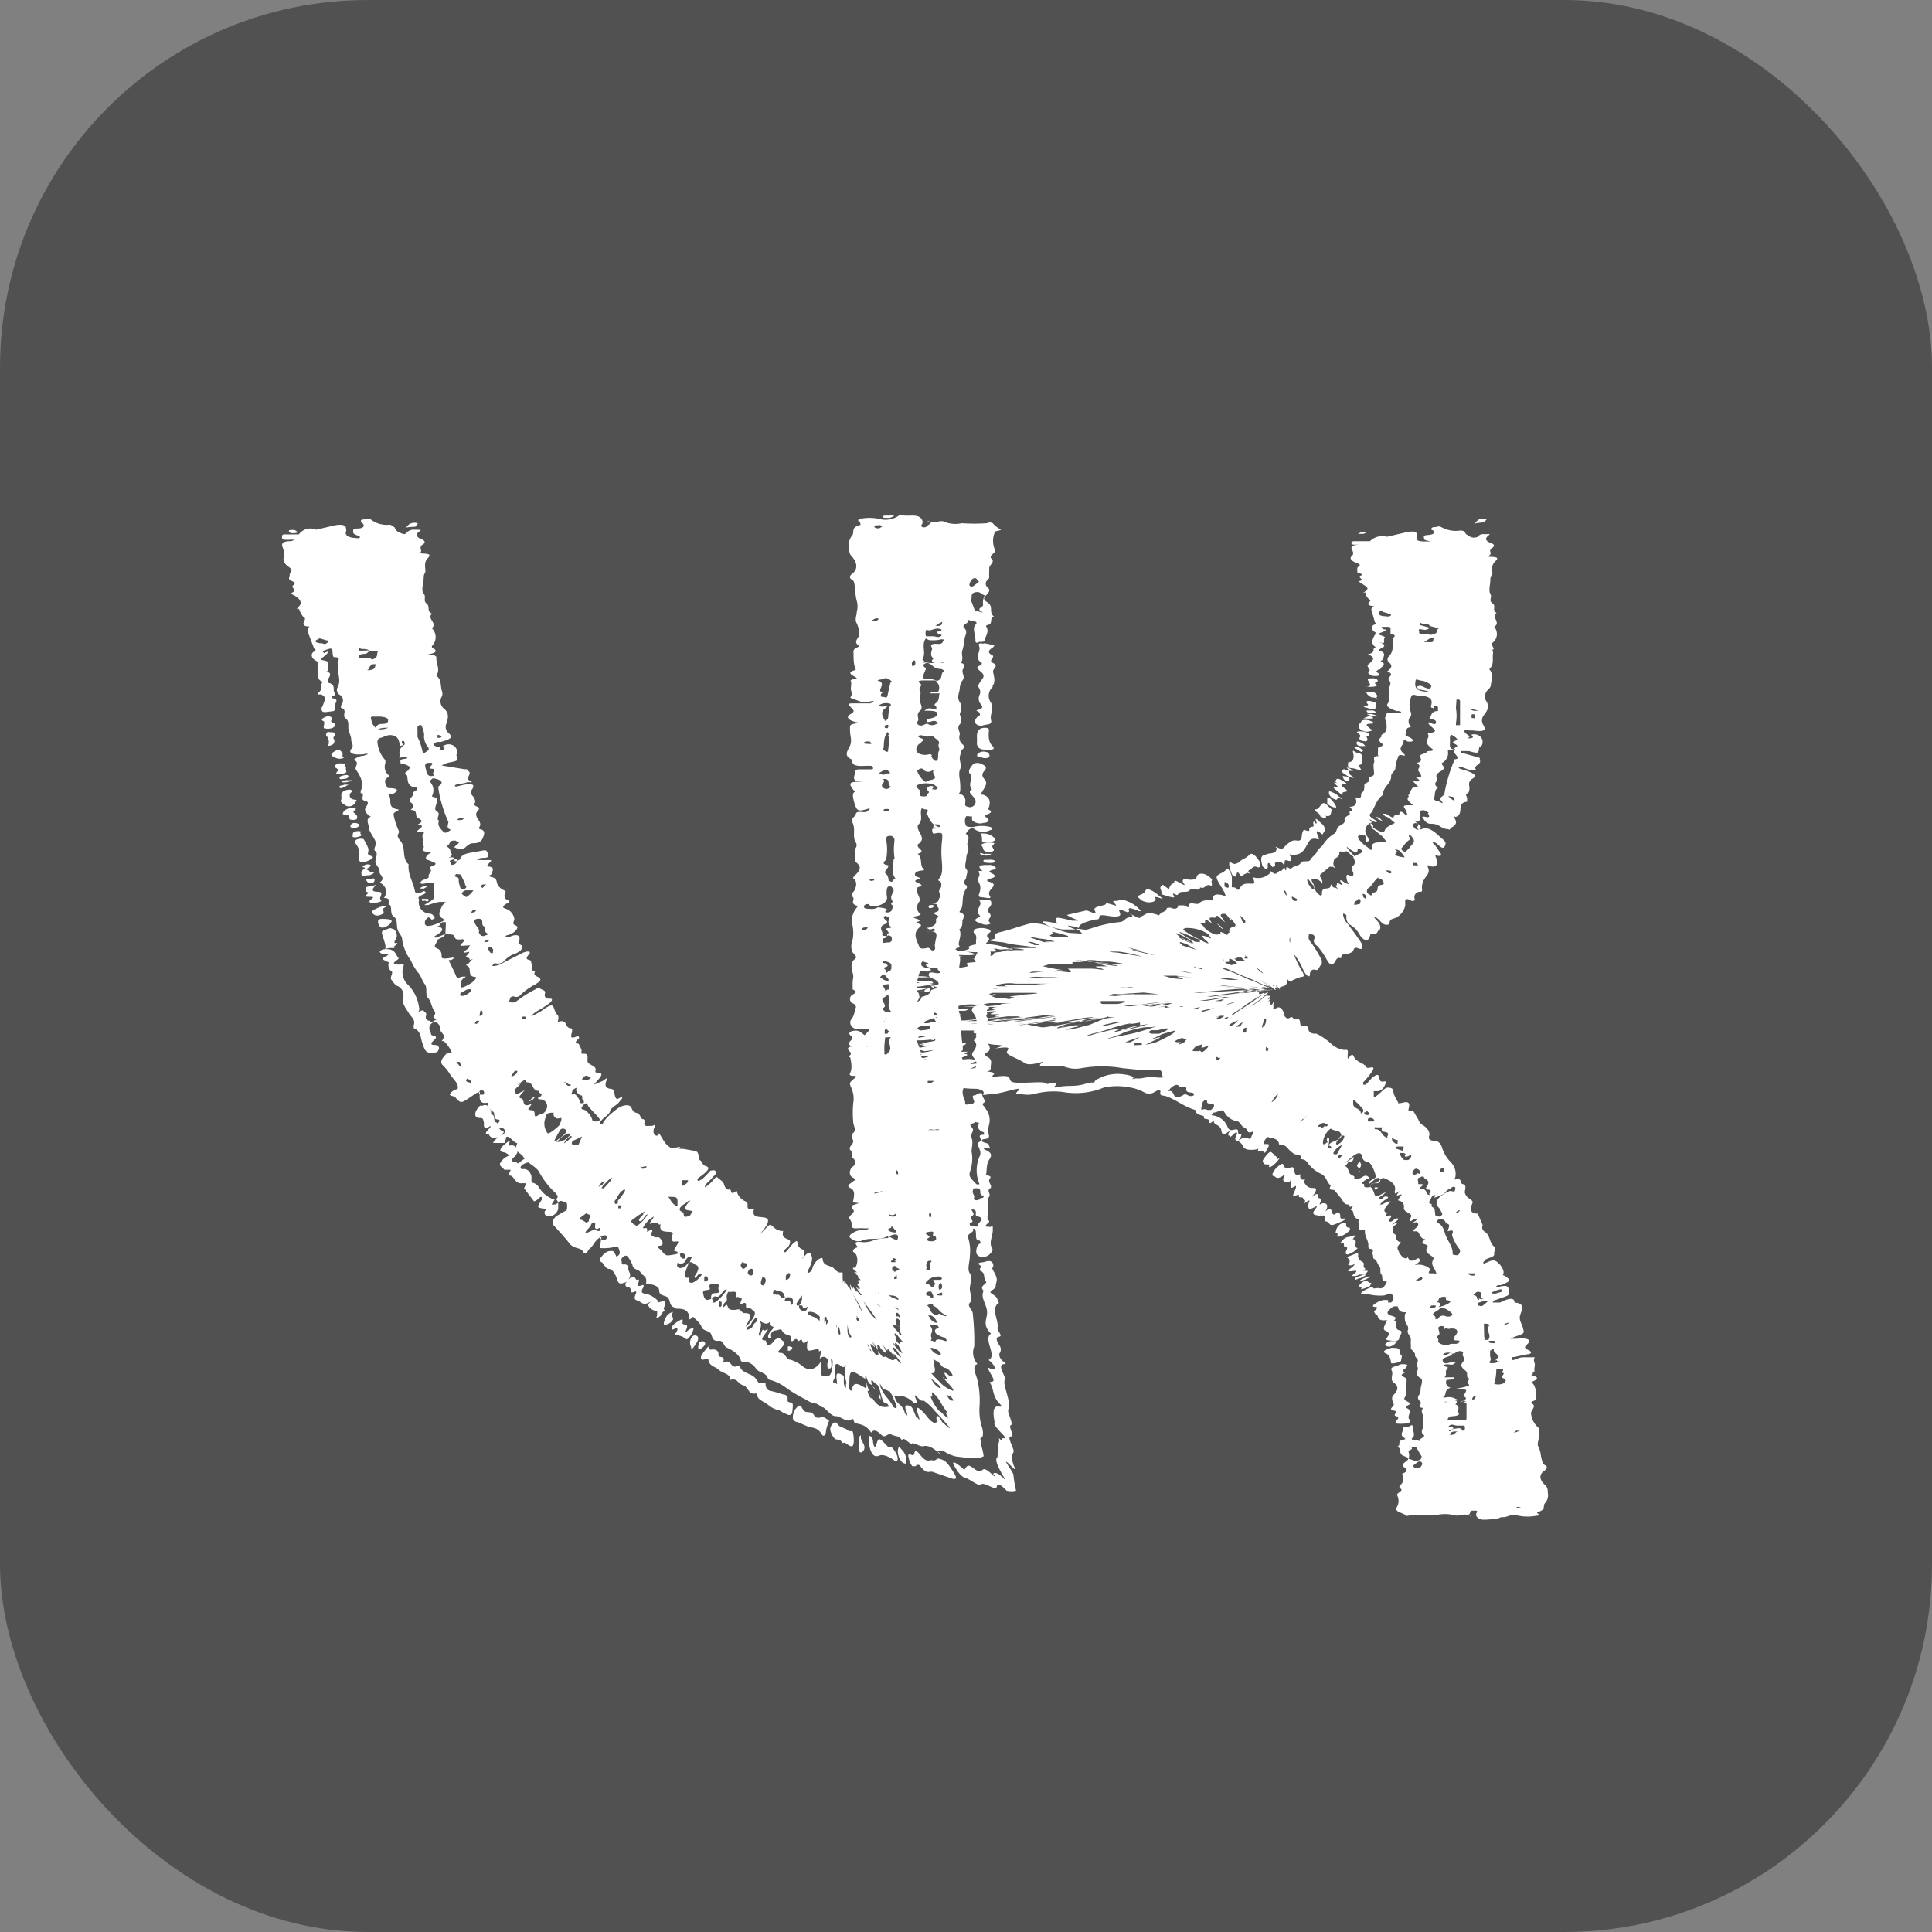 <?xml version="1.0" encoding="UTF-8"?> <svg xmlns="http://www.w3.org/2000/svg" viewBox="0 0 65.62 65.62"><rect x="0" y="0" width="65.62" height="65.62" fill="#808080" stroke="none"/><defs><style>.cls-1{fill:#515151;}.cls-2{fill:#fff;}</style></defs><g id="Слой_2" data-name="Слой 2"><g id="Слой_1-2" data-name="Слой 1"><rect class="cls-1" width="65.62" height="65.62" rx="12.49"></rect><path class="cls-2" d="M21,42.37a.88.88,0,0,1,.05.15.13.13,0,0,1-.06.13c-.06.05-.08,0-.07,0s-.06-.12-.1-.16l-.09,0c-.12,0-.23.1-.32.22s0,.14.05.18.11.21.23.21.22.2.27.35.08.17.24.12.11-.05.06,0,0,.17.09.16.06.12.1.16.22-.12.14.07,0,.19.1.23.15.15.33.06,0,0,0,.07.1.18.3.22c0,0,0,0,0,.09s-.05.13,0,.13a.26.26,0,0,0,.13-.09c0-.07.18-.19.11-.19s.15-.33-.06-.28-.17.05-.16,0-.18-.18-.31-.23-.34,0-.17-.26c0-.06,0-.08-.05-.06s-.18.08-.13-.07,0-.13-.05-.11-.06-.25-.29,0c.14-.21,0-.25,0-.38a.12.12,0,0,0-.15-.14c-.1,0-.06-.08-.08-.12s0-.11.08-.16.11,0,.12,0,.15.2.18.33.21.11.27.22.2.12.19.29,0,.08.1.1.34.06.34.23.18.15.28.22.06.3.22.34l.08.05c.2,0,.44,0,.44.34,0,.08.13-.09.14-.06s.23.19.28.34.28.11.33.26.08.23.25.21.16.18.27.23.4.18.48.42c0,.06.05.06.1.06a.49.49,0,0,1,.42.24c.11.15.36.11.41.36a1.64,1.64,0,0,1,.63.3,5,5,0,0,0,.66.39.78.78,0,0,0,.3.13c.11,0,.19.12.27.13s.28.31.43.3.36.21.5.13.09,0,.14.08.35,0,.57.35a0,0,0,0,0,0,0c.08-.12.19-.08.34.07s.2-.08.36,0,.21,0,.36.2c0-.19.26.15.32.1s.29.12.39.09.27,0,.48.19.06,0,0,0,.09-.1.25,0a1.19,1.19,0,0,0,.39.16l.49.06c.13,0,.32,0,.44-.07a2.18,2.18,0,0,0-.08-.36c0-.13-.07-.27,0-.27s.08-.22,0-.42a2,2,0,0,1-.06-.65,3.11,3.11,0,0,0-.07-.88c-.05-.2-.21-.49,0-.55a.58.58,0,0,1-.11-.6,8.47,8.47,0,0,0-.05-1.11c0-.13-.21-.27-.1-.37s0-.33,0-.48.1-.38,0-.52,0-.39,0-.59a1.49,1.49,0,0,0-.06-.63c-.06-.13.26-.18.16-.3l0,0c.07,0,.11,0,.11.24s.14.12.14.19.11,0,0,.07-.12.16-.13.24,0,.21.22.23a.39.39,0,0,0,.34-.26v0c-.16-.22,0-.44,0-.66s0-.1-.11-.11-.2,0-.07-.11,0-.1,0-.16c0-.23.07-.47,0-.7.18-.11-.05-.25.08-.33s-.1-.22,0-.34-.16-.09-.13-.14,0-.34.1-.49.11-.23-.09-.33,0-.06.08-.07,0-.08,0-.13-.26-.06-.23-.14.26,0,.24-.16a.73.73,0,0,1,0-.36.61.61,0,0,0-.12-.56c0-.06-.16-.13-.06-.19s-.05-.19-.05-.28-.12-.05-.2,0-.13,0-.12.08a.88.88,0,0,0,.05.15c0,.1-.14.08-.22.1s-.09,0-.09-.08-.19-.35,0-.54c-.19-.19-.09-.4-.08-.6a1.34,1.34,0,0,0,0-.28c0-.11-.21-.22,0-.34,0,0,0-.06,0-.09s-.05-.36-.05-.55a1.75,1.75,0,0,0-.07-.64c-.08-.25.06-.48,0-.72.17-.09,0-.19,0-.28v-.51c0-.14.07-.29,0-.42s.08-.13-.08-.19.15-.06.08-.15.12-.37,0-.55c.12-.09.1-.19.11-.29s.15-.21-.1-.3c0,0,0-.05.05-.08.1-.23,0-.48.18-.72a.08.08,0,0,0,0-.11c-.17-.1,0-.19,0-.28s.08-.19,0-.27,0-.26,0-.39.12-.27.05-.4.14-.28-.07-.41c0,0,.06-.09.1-.13a.16.16,0,0,1,.24,0,.52.52,0,0,0,.5,0c.09,0,.07-.08,0-.1a1.15,1.15,0,0,0-.59,0c-.08,0-.22,0-.24-.05a.34.34,0,0,1,0-.31.17.17,0,0,1,.12,0c.07,0,.09,0,.09,0a.28.28,0,0,0,0,.13.38.38,0,0,0,.38.09c.13,0,.25-.08.12-.17s0-.11.08-.15.07-.09,0-.12,0-.1,0-.13.1-.3-.22-.39c-.13,0,0-.1,0-.13s.2-.24.07-.38-.09-.21,0-.32,0-.16-.13-.22-.25,0-.25,0-.25.24-.12.35-.1.35.06.52c-.16.1,0,.17.06.27a.19.19,0,0,1-.05.32.15.15,0,0,1-.14,0,.1.1,0,0,1-.1-.06c0-.13.07-.27-.17-.38-.07,0,0-.05,0-.08a1.24,1.24,0,0,0,0-.27c0-.16-.07-.32,0-.48s-.05-.31,0-.47,0-.14.08-.21a.1.1,0,0,0,0-.17.31.31,0,0,1-.09-.34c0-.11-.11-.22,0-.34s0-.26,0-.37a.37.37,0,0,0,0-.38c-.12-.18,0-.34,0-.5a.54.54,0,0,1,.09-.24c.09-.11,0-.21,0-.32s.19-.2-.06-.28c.12-.14,0-.29.06-.43a2.29,2.29,0,0,0,.07-.36c0-.13.13-.25,0-.38s.12-.15.12-.24.09,0,.14,0,.22,0,.11.12,0,.34,0,.51.08.07.16.07.16,0,.16-.07.13-.25.08-.38-.08-.08.06-.14,0-.19.17-.27c-.19-.14,0-.34-.22-.48s-.07-.2,0-.29.09-.15,0-.22a.16.16,0,0,1,0-.25s.07-.06.06-.11,0-.2,0-.3.2-.2.08-.31.14-.19.12-.29a.76.76,0,0,1,0-.64S34,18,34,18s-.22-.14-.28-.23a.22.22,0,0,0-.2,0,6,6,0,0,1-.85,0,1,1,0,0,1-.6-.05c-.13-.07-.32.07-.48,0s-.08,0,0,0,0,.07-.06.11-.06.08-.15.08-.11-.06-.07-.1.05-.18-.1-.26-.44,0-.6-.06,0,0-.05,0a.79.79,0,0,1-.71.13,1.66,1.66,0,0,0-.63,0c-.16.05,0,.1,0,.15a.07.07,0,0,1,0,.06c-.33.08-.19.23-.27.35a.48.48,0,0,0-.11.41c0,.11,0,.22.1.32s.27.38,0,.58c-.09.07-.1.15,0,.2s.08.23.11.35a1.57,1.57,0,0,0,.05.37.67.67,0,0,1,0,.37c0,.13-.08.26,0,.39a1,1,0,0,1,.09.36c0,.14-.25.27,0,.41l-.1.07a.13.13,0,0,0-.1.16c0,.17,0,.35.05.51s.06.05,0,.08c-.27.08-.14.15,0,.23s0,.07-.06.08-.11.05-.08.07,0,.16,0,.25.06.18,0,.27,0,0,0,.05l.33.12a.53.53,0,0,0,.28,0c.07,0,.15-.05.16,0s0,0-.11.06H29c-.16,0-.21,0-.12.11s.2.15,0,.26,0,.25.33.29l.16,0a.8.8,0,0,1-.15,0c-.38.05-.35.05-.35.25s.08.35,0,.53-.24.34.09.48c-.06.2.17.22.46.2h.11c.07,0,.11,0,.12.06s0,.06-.09.06h-.35c-.21,0-.15.07-.19.21s0,.2.29.21l.09,0-.08,0h-.12c-.35,0-.37.06-.25.23s.12.08.05.14,0,.31.06.47.14.16.35.1.11,0,.12,0,0,0-.08.07-.34-.05-.38.08-.16.14-.12.23,0,0,0,.06c.12.22,0,.44.1.66a.17.17,0,0,1,0,.23l0,.45c.24.16.16.3,0,.45s0,.12,0,.18a.32.32,0,0,1,0,.27c0,.1-.19.19-.09.29s-.11.22.14.3c.08,0,0,.05,0,.07a.67.67,0,0,0-.16.53,1.3,1.3,0,0,1,0,.65.39.39,0,0,0,0,.28c0,.1.23.19.09.29s-.12.31-.07.46,0,.21,0,.32l0,.24c.09.06.18.09,0,.18a.17.17,0,0,0,0,.3c.06,0,.13.11.11.14s-.05.27-.14.38a.19.19,0,0,0,0,.26c.11.14.29.08.45.1a.61.61,0,0,1,.14,0c0,.07-.1.13-.15.2l-.12-.09a.28.28,0,0,0-.24-.06c-.1,0-.22.07-.13.15s.08.12,0,.2-.09.17.21.19h.3l.1,0a.29.29,0,0,1-.1,0,2,2,0,0,0-.51,0c-.22.08.1.18,0,.28s0,.06,0,.09.09.34,0,.51.2.08.19.13-.13.12-.18.19,0,.1,0,.15a.88.88,0,0,1,.09.57,3.47,3.47,0,0,0,0,.64c0,.12.12.26,0,.37s0,.19,0,.29-.19.2-.09.3,0,.23.08.27.11.2,0,.28-.17.29,0,.38.06.07,0,.13-.26.14-.09.22.13.25.11.38-.06.1.08.12.13,0,0,.05c-.27.07-.08.15-.07.23s-.2.18-.15.26a.4.4,0,0,1,.09.24c0,.06,0,.1.18.09a1.92,1.92,0,0,1,.24,0l.15,0a.16.16,0,0,1-.13.05.69.69,0,0,0-.45.13c-.09.06-.11.12,0,.18a.35.35,0,0,0,.34.06c.26-.12.59,0,.85-.14,0,0,.05,0,.05,0s0,.05,0,.05a2.05,2.05,0,0,0-.46.06.84.84,0,0,1-.5.07c-.11,0-.19,0-.13.1s.09.07,0,.1-.15.12-.07.16.11.17.11.27-.05.26-.09.25-.11,0,0,.09.09.06,0,.06.18.07.08.07.07.06,0,0,.11.12,0,.09c.3.22-.08,0,.09.19-.13-.07-.05,0,0,0s-.1,0-.05,0,0,0,0,.06,0,0,0,0-.11-.08.07.15h-.06l-.07-.08c.27.37-.32-.37.18.3l-.05,0c-.29-.38,0,0-.14-.14s0,.06.1.17a2.88,2.88,0,0,0,.23.34c.12.16,0,0-.08-.16s-.06-.08,0,0,.23.3.36.49.1.16,0,.06,0,0,0,0-.09-.07-.21-.27l-.28-.43c-.23-.35-.24-.37-.23-.32s0,.06-.07-.06,0,.05,0,.12.15.29.24.45a.74.74,0,0,1,.08.15l.05.12c0,.08,0,0-.06-.08l-.13-.26c-.17-.33-.27-.52-.25-.45s-.23-.41-.14-.09c0,0,0,0,0,0-.12-.33-.05-.11-.06-.11s0,.23-.06-.12c0-.08,0-.09,0,.14l.05.41c0,.07,0,.12,0,0a1.39,1.39,0,0,1,0-.17l0-.27c0-.23,0-.25,0-.26s0,0,0,0,0,.06,0-.09c0,.28,0-.06,0,0s0,0,0,.06l0,0s0,0-.06,0,0,0-.06,0a.52.52,0,0,1-.17-.13c-.11-.13-.37-.06-.39-.33,0-.08-.15,0-.24.11a.64.64,0,0,0-.12.25.23.23,0,0,1-.11.11c-.05,0-.07,0,0-.13s.14-.32.1-.43-.06-.21-.25,0,0,0,0-.07,0-.17,0-.15-.22-.05-.23-.21-.07-.06-.16,0l-.15.18s-.09.13-.13.11,0-.1.07-.14.16-.21.09-.27-.28-.05-.21-.31c0,0,0,0,0,0-.2,0-.27-.08-.37-.17s-.13,0-.24.1l-.2.21s-.06,0,0,0l0,0,.15-.19c.18-.25.21-.38,0-.41s-.41,0-.33-.28c0,0,0,0-.08,0s-.15,0-.14-.13-.05-.12-.1-.15a.5.5,0,0,1-.26-.31s0-.07-.06,0c-.2.13-.1-.11-.2-.08s-.15-.08-.18-.18-.13-.14-.2-.21-.09,0-.15.05a1.08,1.08,0,0,1-.3.27c0-.13.18-.22.26-.34l.08-.08c.07-.08.05-.12,0-.15s-.08,0-.15,0a3.07,3.07,0,0,1-.25.26c-.07.06-.17.12-.19.06s.08-.1.14-.15c.24-.18.29-.28.15-.32s-.12-.16-.2-.2,0-.29-.18-.32l-.4-.07-.09,0c-.05,0-.06,0,0-.07L22.82,39c-.21-.09-.28-.27-.39-.44s0-.05-.08,0-.21-.05-.13-.25,0-.06-.1-.07-.29.06-.22-.15c0,0,0-.08-.07-.08s-.08-.19-.2-.21-.15-.1-.19-.19-.28-.14-.59.14a1.58,1.58,0,0,0-.36.37c0,.07-.08.07-.1.05a.06.06,0,0,1,0-.07c.08-.13.32-.25.33-.36s.23-.2.31-.31.09-.1.1-.13,0-.06-.1,0-.11,0-.14-.07,0-.24-.15-.25-.21-.09-.15-.26,0-.08-.13,0l-.15.06-.13.06s.07-.1.12-.15.2-.22.08-.24-.18,0-.15-.11-.17-.16-.25-.24.07-.33-.16-.31c-.06,0-.09,0-.07-.07s-.05-.16-.08-.24-.24,0,0-.22c0,0,0-.09-.08-.06-.23.1-.2,0-.17-.12s0-.16,0-.15c-.28,0-.1-.34-.48-.22,0,0,0,0,0,0s.06-.17,0-.23-.1-.16-.13-.25-.07-.12-.27,0a2.5,2.5,0,0,1-.5.29c.11-.16.32-.23.47-.34l.1-.07c.14-.09.19-.2.07-.19s-.21-.05-.17-.18-.15-.11-.18-.19a.29.29,0,0,0-.14.05,4.05,4.05,0,0,0-.69.44.45.45,0,0,1-.18,0c-.06,0,0-.07,0-.12s.09-.1.15-.07.18,0,.23-.08a2.21,2.21,0,0,1,.47-.33c.19-.11.23-.18.13-.24s-.2-.08-.12-.22c-.2,0-.09-.14-.12-.22s0-.14-.1-.16-.09-.08,0-.18,0-.14-.2-.06l-.69.35a.63.63,0,0,1-.31.1s-.1,0-.06,0,.06-.12.14-.09a.3.3,0,0,0,.31-.11.81.81,0,0,1,.35-.22c.22-.09.3-.23.2-.29s-.11,0-.07-.14,0-.09,0-.14-.11-.1-.32,0l-.14,0s0-.05.07-.06.25-.09.31-.2,0-.1-.08-.15,0-.13,0-.2a.44.44,0,0,0-.23-.32c-.12-.05-.27-.06,0-.22.06,0,.06-.09,0-.1s-.14-.11-.09-.21,0-.09,0-.11a.45.45,0,0,1-.25-.21c-.05-.09,0-.21-.2-.25s0-.07,0-.11.09-.17,0-.22-.22,0-.11-.12.14-.12,0-.13a2.85,2.85,0,0,1-.29,0s-.12,0-.1,0a.37.37,0,0,1,.14-.07c.17,0,.29,0,.23-.15s-.05-.12-.4-.06-.49.08-.55.27c0,0-.05,0-.09.05h-.09c0-.09,0-.18-.23-.1-.05,0-.06,0,0,0,.22-.1.11-.16.09-.23a.17.17,0,0,0-.07-.13s-.08-.05,0-.1,0-.11.16-.14h.09c0,.05.21,0,.05.13s-.09.1,0,.12a.26.26,0,0,0,.25,0c.09-.06.13-.16.31-.16s.27-.08.3-.16.13-.25-.05-.31c0,0-.08,0-.07-.06.18-.24-.29-.35,0-.62,0,0,0-.07-.06-.09s-.14-.07-.09-.12,0-.18-.07-.25a.17.17,0,0,1,0-.24c.07-.14,0-.17-.2-.15s-.4.12-.4.05.28-.06.41-.12a.53.53,0,0,1,.12,0c.05,0,.07,0,0-.05-.23-.06.1-.26-.09-.34,0,0,0-.07-.09-.05L15,26,15,26s0,0,0,0,.14-.08.25-.1c.3-.06.31-.07.27-.19s0-.06,0-.1a.26.26,0,0,0-.17-.31.31.31,0,0,0-.33.07l.08,0s0,.07-.05.1a.17.17,0,0,1-.1,0c-.07,0,.05-.07,0-.1h-.1c-.17-.07-.16-.11,0-.17l.12,0c.36-.1.42-.16.27-.3a.27.27,0,0,1-.07-.34c.05-.17.09-.35-.09-.49a.32.32,0,0,1-.07-.42.25.25,0,0,0,0-.18c-.06-.18,0-.38-.19-.52.14-.21,0-.39,0-.58a.13.13,0,0,0,0-.06s-.05-.07-.15-.06l-.29,0c-.06,0-.11,0-.11,0s.06,0,.1,0a1.34,1.34,0,0,0,.38-.08c.11-.08,0-.13-.08-.18a0,0,0,0,1,0-.05.42.42,0,0,0,0-.6c.2-.19-.18-.31,0-.5-.19-.08-.05-.24-.18-.34s0-.22-.1-.34,0-.34,0-.52.06-.16.06-.25-.06-.28.07-.42.07-.16-.17-.17c-.06,0-.08-.05-.05-.07s-.08-.15.05-.23.07-.15-.06-.2-.19-.15-.06-.24,0-.06-.06-.07h-.17a.38.38,0,0,0-.17.08c-.08.12-.17.06-.28,0a.2.2,0,0,1-.14-.15s-.11-.1-.18-.1a.88.88,0,0,1-.64-.18c-.09-.05-.12,0-.18,0s-.17,0-.15.07,0,0,.07.08,0,.16-.19.16-.14.08-.14.14.14.09.22.13a0,0,0,0,1,0,.05.31.31,0,0,1-.15,0c-.17,0-.37-.07-.32-.21a.17.17,0,0,0,0-.12c0-.11-.15-.14-.37-.1l-.64.15a.49.49,0,0,0-.59.16s-.11,0-.17,0H9.68c-.06,0-.1,0-.1.08s0,.09.09.1a1.08,1.08,0,0,0,.18,0l.16,0a.43.43,0,0,1-.13.05c-.23,0-.33.05-.29.18a.68.68,0,0,1,.05.37c-.05.16.06.24.2.35s0,.15,0,.23-.05.13,0,.18.26.09.13.18.13.15,0,.23-.1.06,0,.11.35.21.19.38,0,.07,0,.09.08.24.18.3-.23.29.17.3c0,0-.09.11-.06.17l.22.58s.11.05,0,.1-.11.19,0,.27.15.08.13.16a1,1,0,0,0,0,.33c0,.1,0,.22.17.27-.13.12,0,.23-.13.35s0,.06.07.08c.2.08.11.21.07.33s-.07.11-.06.16,0,.13.19.1.3,0,.26-.15.21-.27-.1-.32c0,0,0,0,0-.05.19-.07.09-.11.07-.18s.05-.24-.19-.29c-.06,0,0-.08,0-.12s.14-.18,0-.24,0,0,0-.07,0-.15,0-.24-.21-.08-.24-.12.18-.14.22-.23S11,22.2,11,22.18s-.07-.05,0-.08a1.29,1.29,0,0,1,.21-.07c.05,0,.07,0,.08.06s0,.23.06.23c.28,0,.09.14.12.21a.77.77,0,0,1,0,.15c0,.22.12.42,0,.66a.19.19,0,0,0,.07.26.22.22,0,0,1,.06.33s-.05.11,0,.12c.22.07,0,.25.14.35s.07.26.1.39.09.22.09.34.11.18,0,.31.06.21.39.18c.06,0,.15-.05.17,0l-.15.05c-.15,0-.35.13-.31.15.2.08,0,.23.06.32s.32.43.16.72c0,0,0,.07,0,.08.19,0-.06.22.15.26s0,.21,0,.29.06.15.13.21.1,0,0,.08,0,.23,0,.34.16.3.22.45-.1.27,0,.34,0,.25,0,.36.16.21.14.33.24.21,0,.38a.33.33,0,0,1,.15.52c.29,0,.09.18.19.23s0,.31.14.4.09.28.13.43.16.21.16.36a1.61,1.61,0,0,0,.3.71,1.79,1.79,0,0,0,.22.38c.12.12.15.29.25.42s0,.36.11.47.11.3.21.43-.09.21,0,.25.15,0,0,.09-.12,0-.17,0-.15-.06-.11-.17-.05-.11-.08-.17-.23.09-.16,0a.21.21,0,0,0,0-.13,1.33,1.33,0,0,0-.36-.74.6.6,0,0,1-.18-.6s.05-.1,0-.11a.8.8,0,0,1-.27,0c-.15-.06.18-.17.11-.22s-.09-.28-.35-.29h0l-.11,0c-.1,0-.26.09-.1.15s.08,0,.12,0,.2,0,0,.1,0,.12,0,.15.13,0,.11.08,0,.21.09.26-.06.21,0,.29.1.15.19.21a.34.34,0,0,1,.22.38c-.06.23.08.37.18.54s.24.22.17.43c0,0,0,.07,0,.09.25.09.23.33.3.52s.09.41.5.29h0c.14-.17,0-.24-.08-.24s-.22,0,0-.19a.07.07,0,0,0,0-.12s-.13,0-.13-.06-.13-.19,0-.34.32,0,.31.16.25.18.05.42c-.05,0,0,0,.07,0a1,1,0,0,1,.34.74h0c.1,0,.19-.08.22,0s.05.44.27.55,0,.17,0,.26,0,.07-.1.08l-.24,0a.35.35,0,0,0-.24.12c-.09.1,0,.1.06.12a.21.21,0,0,1,.11.07c.17.18.17.18.55-.08l.15-.1c.05,0,.11-.07.11,0s-.08.41.26.33c0,0,0,0,0,.06a.4.4,0,0,0,.19.25c.07.05,0,.25.14.26s.07.08,0,.16,0,.14.07.13.25,0,.16.2,0,.1.11.1.19.18.34.22c-.14.3.13.32.21.47s.12,0,0,.08-.19.17-.21.12-.31,0-.12-.19c.05-.08,0-.09-.07-.08a.54.54,0,0,0-.37.24c-.07.1,0,.14.05.19a.46.46,0,0,1,.07.07s.14,0,.2,0-.13.19,0,.2.16.27.38.26.16,0,.09.17l.32.42c0,.05.1,0,.16-.06s.09-.08.12-.06l0,.09c-.16.25-.16.26,0,.29s.18,0,.12.08,0,.18.08.19.27,0,.36-.24c0-.08,0-.14,0-.22l-.09.06c-.05,0-.12,0-.13,0s.06-.11.1-.16a1,1,0,0,1-.56-.46.35.35,0,0,0-.19-.12c-.08,0,0-.21-.07-.3a.24.24,0,0,0-.27-.16c-.07,0-.11-.07,0-.15s.22-.09.23-.06.29.18.35.34a2.74,2.74,0,0,0,.56.7c0,.05.12.07,0,.19l.07.1c.11-.09.16,0,.24,0s.06.14.06.22-.12.1-.19.15-.13.07-.19.12-.16.2-.09.28.39.42.55.63.38.12.47.29.17-.1.24-.13.19-.33.38-.38l-.06.38C20.87,42.42,20.94,42.28,21,42.37Zm-.62-.65s0,.06,0,.09h-.1l-.07-.06-.22.1c-.14.06-.13,0,0-.13s.06-.16.16-.19.06.07.06.13,0,.05.05.08S20.34,41.68,20.37,41.72Zm6,2.25c-.07,0-.16,0-.11-.11s.1,0,.17,0,.19,0,.22.22q.2-.06.27.06s0,.06,0,.12-.09.09-.08,0-.08-.07-.15-.06-.05-.05,0-.14C26.47,44.16,26.52,43.89,26.35,44Zm5.42-17.26c.06,0,.07.07,0,.1a.2.2,0,0,1-.11,0c-.09,0,.07-.07,0-.1s-.18,0-.21.06.12.11.05.17,0,.11-.16.11-.12-.06-.13-.1,0-.07,0-.1-.2-.14-.07-.19a.76.76,0,0,1,.57,0ZM12.26,22.1c-.06,0-.08,0-.07-.06s.05,0,.09,0,.23,0,.26.06l.32,0c-.09.08,0,.18-.13.26s-.12,0-.15,0-.08,0-.13,0-.23,0-.23,0-.13-.14.15-.15a.18.18,0,0,0,.17-.12Zm.55,2.67a1,1,0,0,1,.38-.05s0,0,0,0-.3.12-.43,0-.13-.2-.16-.31.12-.06.19-.07.38,0,.39.11-.06.14-.26.14a.2.2,0,0,0-.16.13Zm17.08,21c.15.18.33.32.07-.13,0-.07,0-.07,0,0,.31.44.12.1.2.18a2.56,2.56,0,0,1,.23.27s-.09-.18,0-.08a2.31,2.31,0,0,1,.18.23c.07.13,0,.07-.14-.1-.05,0-.05.13-.24,0s-.15,0-.22-.07,0,0-.16-.19c.06.18,0,.2-.09.1a.66.66,0,0,1-.11-.19c-.05-.1-.07-.17,0-.12s.19.22,0-.13a3.59,3.59,0,0,1,.21.32C29.8,45.7,29.75,45.59,29.89,45.74ZM24.45,44c.08-.07.13-.22.24-.2a1.51,1.51,0,0,1-.33.38c-.09.08-.17.09-.14,0s0,0-.06-.07c-.19.1-.24,0-.27-.14s0-.14.16-.16-.06-.14.1-.19a1.42,1.42,0,0,1,.2,0c.14,0,0,.12.07.2s-.06.1-.1.1c-.2,0-.17.13-.16.23C24.31,43.91,24.31,44.13,24.45,44Zm5.67-13.57a.74.74,0,0,1,0-.21s0-.11.09-.12.11.08.14.13-.14.21-.06.33-.08.12,0,.17,0,.13,0,.19a.18.18,0,0,1-.17.07c-.12,0,0-.07,0-.1s-.19-.07-.31-.07a.37.37,0,0,1-.25.05c-.07,0-.2,0-.21-.05s0-.09.09-.11.09.06.16.07h.16C30,30.72,30.17,30.61,30.12,30.43Zm1.59,5q.13,0,.12.09c0,.12-.19.19-.4.22a.51.51,0,0,1-.16,0c0-.16-.16-.31-.1-.46s.13-.1.27-.06.14.1.27.11a.49.49,0,0,1,0-.12s0,0,.06,0,0,0,0,.06,0,.1-.11.11v.13ZM28.94,47.18c0,.07-.05.07-.09,0a.44.44,0,0,1,0-.25c0-.14,0-.34.11-.33s.23.11.36.19.07,0,.1.18,0,.12,0,.16,0,.07,0,.1l.06,0a.84.84,0,0,1,.15.27l0,0c-.06,0-.12-.06-.16-.24l0-.07C29.16,47,29,46.9,28.94,47.18ZM31.33,22.5s-.16,0,0,0,0-.08,0-.1c.12-.2,0-.4.06-.6s.09-.07.17-.06a1.23,1.23,0,0,0,.26,0c.09,0,.17-.06.26,0-.09,0,0,.15-.24.13s-.24.07-.19.12-.12.26.06.37c-.14.14,0,.18.24.16a.17.17,0,0,1,.13,0l-.15,0h-.41c.17.06.18.2.45.2,0,0,.11.06.11.06-.18.1,0,.29-.3.36a.26.26,0,0,1,.1.32c0,.09-.26,0-.28.09l.33,0c.06,0,.06,0,0,0s0,.23-.13.32,0,.09,0,.14.05.12-.14.06a.29.29,0,0,0-.16,0l-.11.07.1,0c.11,0,.3,0,.34.07s-.05.16-.22.19-.12.07-.13.12h.06c.1,0,.18-.08.28,0s0,.05,0,.06a.28.28,0,0,1-.32,0c-.09,0-.14.08-.25.06s-.12-.1-.07-.16-.08-.21.06-.33,0-.25,0-.38.06-.22,0-.32.13-.16,0-.25.09-.09.19-.09.23,0,.35,0-.06,0-.12-.05c-.35,0-.35,0-.27-.2s.07-.14,0-.21,0-.12.16-.15S31.39,22.52,31.33,22.5ZM23.17,42.57s.16,0,.08.18l0,0c-.05,0-.13,0-.15-.12s0,0,0-.07a2.27,2.27,0,0,1-.41.08c-.12,0-.17-.11-.24-.18s-.11-.07-.1-.12.11,0,.15-.08-.1-.26-.16-.24-.13,0-.21-.06.09-.15,0-.18-.16.15-.15,0-.18,0-.13-.1a1.09,1.09,0,0,1,.22-.27l.13-.09c0,.05-.05.1-.09.16s-.07.1,0,.08.18-.07.24,0,.1,0,.09,0c-.07.28.12.27.31.28s.06.11.06.18,0,.17.13.15.13,0,0,.2.09.08.07.18S23.15,42.55,23.17,42.57Zm8.52-9.33c.15.06.24.16.16.24s0,.21,0,.31a1.09,1.09,0,0,0-.07.3s.05.06,0,.08-.12.06-.17,0-.07-.07-.15,0-.06.06,0,.1a1.35,1.35,0,0,0,.28,0,.07.07,0,0,1,.05,0l-.05,0a1.78,1.78,0,0,1-.46,0c-.21-.06-.17-.21-.13-.26a.25.25,0,0,0,0-.35c-.07-.09.05-.59.1-.66s.17,0,.25,0,.22-.09,0-.12-.25-.14-.18-.21a.1.1,0,0,1,.13,0c.06,0,.1.09.15.13l.13-.09.16.09c0,.06-.1.09,0,.17s0,.11-.21.06l-.1,0C31.49,33.13,31.57,33.19,31.69,33.24ZM28.1,46.31c0,.13,0,.18.08.17s.06-.14.05-.25,0-.1,0-.09a.14.14,0,0,1,.05.1c0,.3-.05.49-.17.5l-.06,0c-.17,0-.18,0-.15-.38,0-.06,0-.12,0-.14-.21.34-.46.35-.67.16a1.16,1.16,0,0,0-.4-.2c-.12,0-.16-.23-.31-.23s-.07-.07,0-.15.16-.16.1-.23l-.15-.12s-.1,0-.17.08c-.18.24-.25.19-.29,0s0,0,0,0c-.21,0-.11-.1,0-.26s.07-.14,0-.09-.09-.1-.15.07.05.05,0,.1a.07.07,0,0,1-.09,0c0-.1.12-.32.06-.43s.05,0,.07,0,.12.08.22,0,0,.11.11.13-.05.15-.1.23-.06.16,0,.18,0,0,.06,0a.09.09,0,0,0,0-.07.16.16,0,0,1,.14-.2c.09,0,.2-.08.23,0s.14.15.25.17,0,.29.15.16.1.1.21,0,.05.18.19.07.05,0,.05.08c0,.22,0,.23.26.17s.08.13.17.05,0,.23,0,.27A.15.15,0,0,1,28.1,46.31ZM14.86,31.83a.18.18,0,0,1-.14,0l.09-.06c.21-.12.28-.22.12-.29s0,0,0-.06a.31.31,0,0,1,.1-.1c.06,0,.07,0,.1,0s0,.25,0,.36.26,0,.3.12.09.11.21.11a.15.15,0,0,1,.1,0c.09.05-.13.17-.1.2s.19,0,.29,0,0,0,0,.06-.16.11-.16.17.26-.09.13.06-.09.11,0,.13,0,.09.11.06,0,0-.05.08-.17.11-.12.12c.22.06,0,.36.28.39.12,0,0,.12-.11.21l-.2.11c-.12.05-.18.05-.16,0s0-.08,0-.1,0-.1.09-.17a.18.18,0,0,0,.08-.06s-.06,0-.1,0-.19.08-.22,0-.14-.31-.22-.47,0-.06.06-.1.14-.09,0-.07S15,32.59,15,32.5s0-.23-.16-.29,0-.17,0-.25.28-.12.27-.23Zm-.53-1.43a.47.47,0,0,0,.14-.08,0,0,0,0,0-.06-.06c-.25.13-.3.08-.32,0-.05-.3-.25-.57-.21-.9-.25-.22-.08-.57-.28-.8s0-.23-.06-.35a2.6,2.6,0,0,1-.16-.47c0-.05-.06-.11.08-.18s.08-.06,0-.08c-.29-.07-.16-.28-.23-.43s.08-.07.14-.1.19-.12.05-.16-.25,0-.27-.05-.15-.23,0-.32,0-.1,0-.14a.36.36,0,0,1-.06-.36c0-.05,0-.07,0-.1a1,1,0,0,1-.27-.63s0-.11.11-.13.24-.13.42-.08.19.16.22.27,0,.09.08.07,0-.06,0-.09l0-.06s.06,0,.07,0,.05.11,0,.14c-.23.16-.12.29-.16.43s0,0,0,0,.27-.06.27,0-.25,0-.23.13,0,.05.08.06c.26.11.27.11.21.2s-.19.12-.1.17,0,.28.16.39.25,0,.22.1-.17.09-.14.17-.2.2-.08.29.1.16,0,.26c.24,0,.15.16.21.24s.32.11,0,.27c.23,0,.2.05.07.15s0,.08.05.09.17,0,.1.05,0,.25,0,.37.05.06,0,.11-.06.15.21.14h.1l-.09.05c-.14.09-.18.19-.07.23a.83.83,0,0,1,.21.09c.06,0,.08.06,0,.09s-.19.07-.12.14-.09.16-.06.24-.21.09-.26.17-.06.05,0,.07.09,0,.12,0A.53.53,0,0,1,14.6,30c.17,0,.12,0,.14.05s0,.24,0,.34.05.14-.24.29l-.09.06s.08,0,.13,0a3.37,3.37,0,0,1,.34-.1,1.13,1.13,0,0,1,.26,0,.55.55,0,0,0-.13.14c-.06.15-.16.31,0,.4s0,.12-.14.18c-.35.15-.5.11-.42-.11a.55.55,0,0,1,.11-.1l.08.06s0,.05.09,0,0-.05,0-.06,0-.11-.15-.12a.38.38,0,0,1-.35-.45l.05,0h0S14.1,30.5,14.33,30.4ZM32,29.45c0,.12,0,.25-.08.36s-.06.09,0,.12.08.18,0,.28.07.18,0,.27,0,.16-.21.19.12,0,.11.07-.11,0-.17,0-.11,0-.11.06.1.06.17,0,.16,0,.17.06,0,0,0,.06-.28.07-.09.15,0,.1,0,.16.06.19-.25.28l-.09,0,.1,0,.21,0s.07,0,.07,0,0,0-.11,0a.4.4,0,0,0-.11,0c-.06,0-.18,0-.15,0s.08.06.13.06.13-.06.16,0-.06.06-.15.06l-.16,0a.8.8,0,0,0,.15,0c.23,0,.23.11.21.21a2.56,2.56,0,0,0-.05.27c0,.06.05.14-.05.17s-.09-.12-.23-.08-.21,0-.23,0c-.08-.24-.28-.48,0-.71.1-.09,0-.1-.1-.14s.26-.06,0-.14,0-.08.08-.12.05-.06,0-.08a.29.29,0,0,1,0-.38c.06-.1-.05-.24-.08-.36s0-.12.11-.16,0-.09-.07-.12-.17-.08,0-.12,0-.07-.06-.1-.09-.15.11-.19.18,0,.1-.11,0-.33-.16-.47c.29-.08,0-.18,0-.27s0,0,0-.05c.32-.2,0-.4,0-.59,0,0,0-.05,0-.06.2-.17.07-.36.12-.54,0,0,0-.07.11,0l.08,0c.11.07-.07.12,0,.17s.08.31.38.42c.09,0,0,.07-.12.06s-.07.1-.06.15.12,0,.19,0,.12,0,.13.05a.86.86,0,0,1,0,.17C31.94,29,32,29.24,32,29.45Zm-13.7,7.81c-.06.06,0,.08.05.08a.23.23,0,0,1,.2.35.25.25,0,0,1-.2.16c-.06,0-.19.15-.19,0s-.07-.14-.18-.15.07-.14.07-.21c-.35.17-.21-.14-.34-.18s-.05-.08,0-.16l.11-.12-.14.07c-.09.06-.16.07-.19,0s0-.1.08-.18c.24-.21,0-.06,0-.06s0,0,0,0a1.24,1.24,0,0,1,.23-.17c.13-.07,0,.06.11.07.22,0,.15.3.39.29C18.29,37.17,18.49,37.12,18.34,37.26Zm14.91.91c0,.11,0,.22.21.29,0,0,0,.08,0,.08-.31,0,0,.16-.15.24s0,.17,0,.26a.26.26,0,0,1,0,.24,1.18,1.18,0,0,0,0,.94s0,0,0,0a.18.18,0,0,1-.11,0c-.09-.11-.25-.23-.23-.35s.06-.18.07-.28a1.3,1.3,0,0,0,0-.48c0-.15.06-.3,0-.46s.13-.24,0-.37.08-.11.11-.16,0,0,.07,0S33.25,38.15,33.25,38.17ZM30.81,48c0,.06,0,.11,0,.08a.18.18,0,0,1-.09-.14.54.54,0,0,0-.11-.18c-.07-.1-.13-.07-.2-.25s0-.09.07-.08.05,0,.06,0,.2-.07.49.21c.06.05.07,0,.11,0s-.17-.38,0-.2.17.13.23.13a1.65,1.65,0,0,1,.37.34c.18.2.33.35.45.5s.05.1,0,.05A2.08,2.08,0,0,1,32,48.3c-.1-.17-.17-.27-.19-.17s.05.17,0,.18-.11.07-.32-.19a1.46,1.46,0,0,0-.2-.22c-.18-.17-.18-.06-.1.16s0,.15,0,.12-.06,0-.1-.12c-.11-.27-.12-.29-.23-.32S30.7,47.77,30.81,48Zm.64-22.36c-.26,0-.38-.11-.31-.26s.08-.09.12-.14l.08-.08c.09-.09-.23-.1-.13-.17s.26.09.38,0l.08,0c.08.09.27.18.22.27s.05.18,0,.25,0,.22-.06.33l-.07,0a.15.15,0,0,1-.06-.05s-.08-.08-.06-.11,0-.07-.09-.06ZM14.84,27.56c-.13-.08,0-.22,0-.35s0-.1-.08-.13-.09,0-.08-.06a.41.41,0,0,0-.09-.48s.05-.06.09-.09.1,0,.11,0,.39.08.1.26c0,0,0,.06,0,.08a4.47,4.47,0,0,0,.34,1.13c0,.08-.1.22.09.26,0,0,0,0-.1.07s-.2,0-.17,0-.25-.2-.13-.37C14.77,27.81,15,27.65,14.84,27.56Zm10.51,17.5s0,0,0,0a.06.06,0,0,1,0-.06c.2-.31.16-.41-.06-.4-.07,0-.11-.07-.16-.11s-.09,0-.2,0-.18,0-.22-.13-.15.13-.14,0,.09-.13.11-.18,0-.1,0-.16a.48.48,0,0,1,.05-.14s.08,0,.1,0,.3-.07.14.22c.12-.11.14,0,.21,0s-.14.25.05.17.05.17.15.15.14.05.2.09.13.11-.1.4Zm5-15.87c0,.22-.1.44.07.66,0,0-.06,0-.1.07s-.08,0-.12,0,0-.16-.11-.24.11-.19.08-.29c-.3-.05-.08-.15-.07-.21a1.77,1.77,0,0,0,0-.65c0-.08,0-.13.11-.14s.16.06.17.12v.06A2,2,0,0,0,30.39,29.19ZM32,46.41c.11.09.14,0,.29.19s0,.18-.1.08c-.32-.23.19.37-.15.11-.09-.07.1.12.15.18.2.2.24.3.13.25a1.08,1.08,0,0,1-.43-.31,3.12,3.12,0,0,1-.26-.27s0,0,.05,0,.1-.08.06-.21,0-.12,0-.19c-.13-.23,0,0,.12,0Zm-2.6.3a.7.7,0,0,1,.05.13c.09.25.13.12.21.27s.05,0,0,0-.12-.35,0-.19.15,0,.25.4.14.33.23.36l.06.09s0,0,0,0-.21.07-.37-.05-.3-.35-.43-.86C29.39,46.79,29.38,46.73,29.4,46.71ZM18.54,37.94s0-.12.12-.14.19,0,.15,0,0,.26.22.17c.09,0,0,.14,0,.19s-.2.22-.33.3-.11,0-.16-.07A.52.52,0,0,1,18.54,37.94Zm5.05,5.41s0,.12.08,0,.13-.06.18-.08.1,0,0,0a.73.73,0,0,1-.33.3c-.08,0-.12,0-.11-.08s0-.1-.07-.09-.08-.09-.07-.16a2.48,2.48,0,0,1,.14-.37s.06,0,.07,0a.51.51,0,0,1,.14.09C23.77,43,23.74,43.14,23.59,43.35ZM33,20.28c0-.07,0-.15.16-.17s.18.11.34.12l-.06,0a.57.57,0,0,0-.05.32c0,.07-.23.12-.07.21s-.08,0-.13,0-.07,0-.07,0l-.15-.4C33,20.33,33,20.31,33,20.28Zm-1.35,6.21c-.15,0-.18.1-.25.05a.84.84,0,0,1-.25-.36s.05-.05.1-.07.11,0,.14.05.19.09.28,0h.1c.06,0,.06,0,0,0l-.06,0C31.62,26.32,31.92,26.41,31.63,26.49ZM32,48c-.06-.08-.06,0-.2-.2a1.56,1.56,0,0,1-.19-.36s.07,0,.05-.07,0-.1,0-.08a.88.88,0,0,1,.16.15,1.51,1.51,0,0,1,.14.21,2,2,0,0,0,.14.22c.14.19.06.14,0,.1C32.26,48.19,32.23,48.23,32,48Zm-3.27-1a.37.37,0,0,1,0,.14.28.28,0,0,1-.07-.21c0-.09,0-.16,0-.2a.8.8,0,0,0-.16-.08c-.07,0-.11,0-.08.23s0,.09-.07.08-.08,0,0-.16a1.25,1.25,0,0,0,0-.3c0-.17.05-.18.11-.17s.17.17.24.07,0,.06,0,.11l0,.27A.85.85,0,0,1,28.75,47ZM14.18,24.68l.06-.05s.07,0,.07,0,.12.24.09.38a.61.61,0,0,0,.14.37s.05.07,0,.11l-.12.08s-.05,0-.06,0a2,2,0,0,0-.18-.54ZM33,41.31c.15-.08,0-.16,0-.23h.06c.18.06,0,.2.14.23.37.1-.11.24.06.34a.6.6,0,0,1-.21,0c-.12,0-.12-.06-.11-.11C33.17,41.48,32.87,41.39,33,41.31Zm-2.9-9.52c-.1,0-.15,0-.13-.08s-.16-.22.08-.32-.14-.18,0-.27,0-.05.06,0,.08,0,.08.06-.05.2.06.29-.24,0-.12.13,0,.09,0,.14S30.22,31.78,30.11,31.79Zm-.25-8.66c-.09,0,0-.05.06-.05s.17-.1.3,0,.07.07.05.08-.08.3-.11.44-.06.08-.15.07-.08,0-.08-.07.11-.06,0-.11S30.09,23.22,29.86,23.13ZM16.12,31.32s-.06-.07.05-.1a.24.24,0,0,1,.17,0c.08.06,0,.19.09.24s0,.17.1.23,0,.06-.06.09-.11,0-.13,0a.52.52,0,0,1-.08-.11C16.32,31.54,16.14,31.46,16.12,31.32ZM31.57,45s.06,0,.13,0l.12,0c.08.07.09.12,0,.13a.07.07,0,0,0-.06.09c0,.08.1.13.22.18s.1,0,.15.08,0,.08-.05.06-.26-.09-.3,0-.06,0-.13,0,0-.07,0-.08C31.54,45.26,31.78,45.26,31.57,45Zm-1.38,2.22a1.07,1.07,0,0,1,.16.29c.07.15.12.26.1.3s-.1,0-.12-.05c-.13-.25-.27-.32-.39-.58a.33.33,0,0,1-.05-.19C30,47.26,30.08,47.16,30.19,47.26ZM20.12,38.05a.57.57,0,0,0-.16-.27.29.29,0,0,0-.16-.1s-.11,0,0-.13.15-.06.17,0,.25.27.36.41,0,.07,0,.11S20.13,38.09,20.12,38.05ZM31.91,21.36c.06,0,.12.05,0,.08s-.12,0-.07.06.21.05.11.11-.17,0-.26,0-.22,0-.24,0a.38.38,0,0,1,0-.21s.05,0,.08,0C31.56,21.45,31.79,21.31,31.91,21.36Zm-1.75,3.05s0,0-.05.05-.07,0-.06,0-.2-.25,0-.39S30,24,30,24s-.21,0-.12-.06a.4.4,0,0,1,.3-.05c.07,0,.11.05.05.1s0,.16-.05.22A2.08,2.08,0,0,1,30.16,24.41Zm0,1.12s0,0-.07,0,0,0,0,0-.12-.08-.09-.1,0-.32.09-.48.05-.05.12,0,.09,0,0,0,0,.1,0,.14ZM14.44,26s0-.08.09-.09l.13,0c.11.05-.2.19,0,.2s0,.14.06.18,0,0,0,.06a.3.3,0,0,1-.14,0c-.11-.06-.09-.16-.12-.24A.5.5,0,0,1,14.44,26Zm5,11.18c-.07,0,0-.08,0-.13a.16.16,0,0,1,.07-.07c.12-.07.05,0,.06.05s.07.16.16.17,0,.15.1.19l0,.07a.27.27,0,0,1-.14,0s0-.05,0-.06S19.6,37.12,19.4,37.14Zm-3.6-7.08s0,.07-.06.09-.13,0-.13,0-.07-.18-.07-.28,0-.09-.1-.13,0-.05,0-.08.12,0,.15,0,.09.18.15.26A1.67,1.67,0,0,1,15.8,30.06ZM27.45,44.64s0,0,0-.07l0,0c.13-.07.46.12.39.22l0,.07,0,0-.17-.12h0A.91.91,0,0,1,27.45,44.64Zm2.73-10.8c.06.17-.08.35.09.52l-.07,0h-.06s-.06,0-.07,0-.12-.1-.1-.11c.26-.11-.18-.28.09-.39,0,0,0,0,.06-.05S30.18,33.82,30.18,33.84Zm-.11,1.39.09,0,.1,0c-.16.17.08.35-.08.51s0,.06-.08.07-.06,0-.06-.08a2.07,2.07,0,0,1,0-.25C30.05,35.41,30.05,35.32,30.07,35.23Zm-8.3,6,.13-.09-.07.13s0,0,0,0-.18.16-.11.2.13-.07.17-.14.07-.07.11-.09H22a1.24,1.24,0,0,1-.3.35c-.1.09-.12,0-.16,0s0,0-.07-.06,0-.1.09-.16.06-.05.1-.08Zm1.46.12c0-.06,0-.15-.05-.18s-.14-.06-.07-.16.17-.12.25-.2.09,0,.05,0c-.26.3-.09.29.05.31s0,.09,0,.13S23.25,41.37,23.23,41.3Zm8.46,3c.18.06.2.2.38.29s0,.08-.12,0-.06.11-.23,0-.1-.2-.23-.3A.24.24,0,0,1,31.69,44.31Zm.26-.88-.15,0c-.1,0-.14,0-.07.08s0,.08,0,.12-.11.05-.13,0-.15-.06-.16-.09.16-.21.36-.22S31.94,43.36,32,43.43Zm1.34-2.73c-.07,0-.13.06-.2,0s0,0,0-.08-.07-.14-.05-.21,0-.06.05-.09l.14,0c.13.07,0,.18.13.24S33.34,40.7,33.29,40.7Zm-14.39-2-.07,0a3.59,3.59,0,0,1,.21-.38.13.13,0,0,1,.16,0s.06.06,0,.13a1.1,1.1,0,0,1-.16.15ZM31.55,42c0-.06-.25-.12,0-.16s.11.07.14.12.08,0,.1.07,0,.1-.1.13H31.6c-.09,0-.16-.06-.07-.11S31.56,42,31.55,42ZM20,41.4a.25.25,0,0,1,0,.08l-.08.05-.16-.1c-.05,0-.16,0,0-.11s.14-.13.2-.09.05,0,.1.09A.24.24,0,0,1,20,41.4Zm10.39,3.91s0-.08.12.08.18.2.14.18-.1,0-.09.09l-.08-.07-.06-.09s0-.07,0-.1h0S30.37,45.32,30.38,45.31Zm-.27-18.84c.12.07,0,.18.14.25a.29.29,0,0,1-.11.07.15.15,0,0,1-.17-.06c-.11-.08.15-.18,0-.27H30S30.09,26.45,30.11,26.47Zm.08,6.5s0,0-.06.05-.05,0-.05-.05-.14-.08,0-.13,0-.08,0-.11-.18,0-.1-.07a.19.19,0,0,1,.12,0,.34.34,0,0,1,.16.08.54.54,0,0,1,0,.18h0A.28.28,0,0,1,30.19,33ZM22.7,40.65s0,0,0,0,0,0,.07,0c.19,0,.26,0,.24.23a.21.21,0,0,1,0,.07h-.07l-.11-.1h0ZM23,43s0,0,0-.07.08,0,.1,0,.14,0,.2-.14a.18.18,0,0,1,.15-.11c.1,0,0,.08,0,.13s-.05.06-.1.12S23.09,43.17,23,43Zm7.53,2.27-.06-.06c-.12-.13-.15-.19-.12-.2l.1,0s0,0,.1.05a.13.13,0,0,1,0,.07.22.22,0,0,1,0,.08S30.71,45.44,30.54,45.31Zm-.11.42s-.09-.16.09,0a2.41,2.41,0,0,1,.14.28h0l-.1-.07-.17-.2-.06-.1,0,0Zm1-11,.37-.15a.23.23,0,0,1,.07.07c0,.1-.08.11-.23.11A.47.47,0,0,1,31.39,34.75Zm0,1.08c.08,0,.1,0,.12.05s0,0,0,0,.14.1,0,.16h-.05c-.15,0-.22-.08-.22-.16S31.24,35.83,31.35,35.83Zm-1.28-4c.13,0,.14.05.15.1a.13.13,0,0,1,0,.06s0,.08-.13.08S30,32.05,30,32s0,0,0-.07S30,31.87,30.07,31.86ZM15.68,30.35s.05-.1.14-.11l.26,0a.88.88,0,0,1-.24.23A.49.49,0,0,1,15.68,30.35Zm15.9,4.55c0,.09-.19.08-.31.1a.24.24,0,0,1-.11-.06c0-.06.15-.11.31-.1S31.59,34.86,31.58,34.9Zm1.49-15s-.08.05-.13,0,.05-.23.13-.26l.08,0,.1.12ZM19.42,38.84s0-.1.08-.11l.27-.13-.12.28C19.57,38.87,19.45,38.92,19.42,38.84Zm-.4-.06H18.9L19,38.7a.9.9,0,0,1,.28-.2h.11l-.06.09-.14.12Zm8.39,5.61c.06,0,0,0,0,.08a.17.17,0,0,1-.07.06.2.2,0,0,1-.2-.11s0-.06,0-.08a.2.2,0,0,1,.08,0c.08,0,0,.1.13.09Zm-1.83.47s.09-.14.13-.1a.14.14,0,0,1-.05.16c-.09.06-.08.16-.16.2l-.12.05a.32.32,0,0,1,0-.09L25.5,45A.44.44,0,0,1,25.58,44.86ZM16,33.62c0,.06-.07.11-.15.16s-.21.07-.22,0,.12-.1.17-.14S16,33.58,16,33.62ZM30.45,44.79h.05l.07.07c0,.06,0,.13,0,.19h-.06s-.06-.06-.06-.07a.38.38,0,0,1,0-.1h0A.14.14,0,0,1,30.45,44.79ZM30.2,42a.31.31,0,0,1,.13-.06.21.21,0,0,1,.14,0c.07.05,0,.19,0,.19A1.88,1.88,0,0,1,30.2,42Zm1.49,2.08s0,0-.06,0l-.06-.06L31.48,44c-.07-.07,0-.1.05-.13h.1l.06.12s0,0,0,0A.27.27,0,0,1,31.69,44.12ZM30.27,44c.13,0,.23.06.24.11s0,.05-.1,0a.49.49,0,0,1-.24-.14S30.22,44,30.27,44Zm1.21-1.09s0-.09.11-.09,0,.06,0,.1a.27.27,0,0,1,0,.09c0,.05.06.14-.07.14s0-.1-.06-.14A.38.38,0,0,1,31.48,42.88ZM10.86,21.68l.23.07c.08,0,.08.05,0,.1s-.13,0-.15,0-.2,0-.24-.08A1.1,1.1,0,0,1,10.86,21.68Zm4.54,7.51c.1,0,.11,0,.13,0s0,.13-.11.17-.08,0-.12-.07S15.26,29.24,15.4,29.19Zm5.5,11.7s-.06-.07,0-.13.12-.26.27-.34,0,.15-.19.37C21,40.82,21,40.9,20.9,40.89Zm2.26-.64s0-.1,0-.16a.82.82,0,0,1,.21,0s0,.07-.06.11S23.19,40.31,23.16,40.25ZM29.74,21c.05,0,.14,0,.08.05s-.11.06-.12.05a1.84,1.84,0,0,0-.33,0s0,0-.06,0l.09,0,.17,0Zm-2.5,23,0,.12a.42.42,0,0,1-.08.2s-.08.07-.1,0a.06.06,0,0,1,0-.06l.13-.2Zm1.61,1.45s-.05-.1-.06-.19a1.5,1.5,0,0,1,0-.28s0,.21.09.35S28.86,45.42,28.85,45.41Zm-9.47-8.57a0,0,0,0,1-.06,0c-.1,0-.09-.14-.23-.12l0,0a.28.28,0,0,1,.09,0c.1,0,.1.06.15.07S19.38,36.8,19.38,36.84Zm9.15,8.46s-.06,0-.07-.19a.12.12,0,0,1,0-.09c0-.06.07.07.08.21S28.54,45.3,28.53,45.3Zm1.31-19.07a1.26,1.26,0,0,1,.26-.14s.12.08.13.12-.13,0-.18.05S29.82,26.25,29.84,26.23ZM25.92,43.66c-.08,0-.1-.08-.05-.21s0-.06.07-.06.11.14,0,.24Zm4.26-10.4s0,0,0,.05h-.09a1.06,1.06,0,0,1-.19-.11c0-.05.06-.07.13-.11ZM31.94,46a.08.08,0,0,1-.09,0,.38.38,0,0,1-.16-.09c-.07-.08-.11-.14-.05-.13a.49.49,0,0,1,.25.11S32,46,31.94,46Zm-1.34.08c0,.07-.11-.08-.14-.1a.46.46,0,0,1-.1-.12c-.08-.13,0-.12.09,0Zm-.53-12.42a.26.26,0,0,0-.09-.17.27.27,0,0,1,.11-.06c.09,0,.09,0,.1,0v.18l-.05,0S30.07,33.67,30.07,33.66Zm-9.56,6.7-.08,0,.05-.09.2-.2A.54.54,0,0,1,20.8,40l-.08.13-.11.12Zm-8-17.65a1.58,1.58,0,0,1,.12-.15l.11,0c.09,0,0,.05,0,.07s0,.11-.18.13S12.55,22.73,12.56,22.71Zm18,22-.08,0s0,0,0,0a.5.5,0,0,1,0-.12h.06l.07.08s0,0,0,.06h0S30.57,44.74,30.56,44.76Zm1.1,2.1s.15.12.24.2.12.14.1.14-.07,0-.22-.15ZM30.18,34.63l.07.15s0,0,0,0H30.1c-.09-.06-.06-.13,0-.2l0,0Zm.26,7.16s0,0,0,.05-.28,0-.27-.08.06,0,.1-.08S30.35,41.77,30.44,41.79Zm-.88,4.08a1.07,1.07,0,0,1-.1-.22c0-.12,0-.11,0,0a.23.23,0,0,1,.06.13C29.59,45.85,29.62,45.94,29.56,45.87Zm2.29-.95a.15.15,0,0,1-.09,0c-.19-.09-.15-.16-.24-.24h.1C31.78,44.75,31.77,44.84,31.85,44.92Zm-6.43-1.75c0-.06.12-.1.14-.06a.6.6,0,0,1,0,.19.09.09,0,0,1-.12,0S25.36,43.24,25.42,43.17Zm-.1-.12c-.06.07-.1.05-.13,0s-.05-.07,0-.15.07,0,.08,0S25.46,42.89,25.32,43.05Zm3.1,2v.06s0,.1,0,.1l0-.12a.1.1,0,0,1,0-.1s0,0,0,0h0A.12.12,0,0,1,28.42,45ZM28,44.93s0-.09,0-.11l0-.07c.05-.06.06,0,.08,0v.09Zm-6.29-5.29c0-.07.07,0,.09,0s.18-.06.16,0l0,0c-.09.07-.17.08-.2,0S21.67,39.67,21.68,39.64Zm9.8-2.87s0,0,0-.06l.37,0c.05,0,.05,0,0,0h-.15C31.61,36.81,31.52,36.81,31.48,36.77Zm-14.77-4.4,0,0s-.06,0-.07,0a.18.18,0,0,1-.05-.07s-.08-.09,0-.13.07.06.13.06ZM32,21.12c0,.06,0,.13-.14.14l-.16,0s0,0,.05,0,.12-.08.19-.11S32,21.11,32,21.12ZM20,36.66c-.11.05-.16,0-.24,0l.06-.08c.13-.1.15,0,.23,0s0,0,0,.05Zm6.69,6.81s0-.08,0-.12.09-.14.13-.1,0,.09,0,.13S26.73,43.48,26.69,43.47Zm3-16.94s-.11,0-.19,0-.19,0-.2,0,.13,0,.2,0S29.66,26.5,29.65,26.53Zm-.57,18.25c-.06-.17,0-.05,0-.05l.05.07,0,.09s0,0,0,0S29.12,44.89,29.08,44.78Zm.85-4.33c-.05.06-.18.06-.27.09l0,0c0-.08.14-.06.21-.07Zm0-22.58s-.06.06-.11.07-.15,0-.16-.05.05-.05.12-.05S29.92,17.82,29.92,17.87Zm.46,25-.09,0c-.07,0-.1,0-.06-.05l.05-.06s0-.06.09,0,0,0,.05.05A.2.2,0,0,1,30.38,42.82Zm0,.18a.45.45,0,0,1,.12.06l-.16.09-.08-.07S30.26,43,30.41,43Zm0-1.79s0,.06-.07.06-.15,0-.15-.05,0,0,.1,0S30.44,41.18,30.45,41.21ZM16.32,34.32l0,0c.07,0,.07.05.07.09s0,.07-.1.1h0C16.29,34.44,16.31,34.38,16.32,34.32Zm4.08,7.76a.12.12,0,0,1,0-.09s.18-.07.2,0,0,0,0,.07S20.43,42.11,20.4,42.08Zm-1.25-3.24s.05-.1.09-.14.13-.13.17-.11-.06.09-.12.15ZM17.5,36.5a.37.37,0,0,1-.14.07s.08-.16.13-.2h.08S17.58,36.44,17.5,36.5Zm-1.08.68c-.05,0-.1,0-.12,0s-.05-.07,0-.13.1,0,.12,0S16.46,37.14,16.42,37.18Zm15.5-9.12s0,.06-.12.05-.11,0-.09-.06A.07.07,0,0,1,31.8,28C31.89,28,31.93,28,31.92,28.06Zm0,10.32s-.16,0-.25,0l-.15,0a.3.3,0,0,1,.21,0C31.78,38.35,31.92,38.35,31.9,38.38Zm-8,5.13s0-.07,0-.12.09-.07.11,0a.08.08,0,0,1,0,.1C24,43.52,23.92,43.54,23.9,43.51ZM21,40.94s.08,0,.1,0a.28.28,0,0,1,0,.1H21Zm3.51,3.28s0,.06,0,.11-.08.1-.08,0,0-.08,0-.13Zm7.12-3s0,.07,0,.11l-.07,0a.49.49,0,0,1,0-.12Zm-11.3-.91a1.25,1.25,0,0,1,.08-.12.35.35,0,0,1,.13-.08l-.08.13ZM32.4,47.57s-.06,0-.1,0a.43.43,0,0,1-.13-.16c0-.06,0,0,.11,0ZM31.92,44c-.06,0-.12,0-.06-.06L32,43.9,32,44S32,44,31.92,44Zm-.09-9.53-.06,0c-.07,0-.13,0-.12-.08l.1,0C31.81,34.42,31.85,34.45,31.83,34.48Zm-15.65.3s-.05,0-.05,0,0-.07.07-.1h.08A.22.22,0,0,1,16.18,34.78ZM31.09,22.54s0,.05-.06.08-.06-.05-.06-.08,0-.05.06-.1S31.09,22.51,31.09,22.54ZM32,43.71s0,.06-.06.09-.06-.07-.06-.1,0-.06.05-.11S32,43.68,32,43.71ZM30.5,39.88c-.06,0-.07,0-.07-.05s0-.07,0-.08.07,0,.07.07S30.53,39.87,30.5,39.88Zm-.05,3.49a.05.05,0,0,1,0,.07c-.06,0-.07,0-.08,0s0-.07.06-.11S30.45,43.34,30.45,43.37Zm-.32-8.26c-.11,0-.08,0-.08-.08s0-.05.07-.07l.07.07S30.15,35.11,30.13,35.11Zm.23,8.72c.06,0,.1,0,.11,0s0,0-.09,0l-.11,0Zm.05.58c.07,0,.11.07.11.09h0l-.17-.13Zm-.26-19.68s0,0-.06,0-.05-.07,0-.11l.07,0C30.19,24.65,30.17,24.7,30.15,24.73Zm0,2.81a.15.15,0,0,1-.14,0s0-.07.06-.06a.36.36,0,0,1,.11,0S30.24,27.54,30.19,27.54ZM28.14,44.88l-.08.12,0-.1s0-.09.05-.07ZM17.72,34.6l0-.06a.2.2,0,0,1,.14,0s0,0,0,.06A.21.21,0,0,1,17.72,34.6ZM29.6,29.92c-.07,0-.07-.05-.05-.07a.49.49,0,0,1,.14,0l0,.05Zm.25,14a.31.31,0,0,1-.14,0c-.06,0-.06,0,0,0s0,0,.17.06C29.79,43.87,29.86,43.9,29.85,43.91Zm-.06.38a.56.56,0,0,1,.13.09h0a.84.84,0,0,1-.18-.13ZM16.44,32s.06-.07.1-.07a.09.09,0,0,1,.09,0l-.07.06S16.45,32,16.44,32ZM16,31a.47.47,0,0,1,.06-.09s.08,0,.1,0,0,.05-.06.08ZM29.4,25.26c-.07,0-.08-.05,0-.07s.09,0,.14,0,0,0,.05.05S29.45,25.26,29.4,25.26Zm.07,6.24s0,.07-.12.08l-.08,0s0-.08.11-.08S29.47,31.49,29.47,31.5ZM14.94,25.06c-.06,0-.08,0-.08,0s0-.06,0-.09S15,25,15,25,15,25.05,14.94,25.06Zm.67,2.73c.06,0,.11,0,.13,0s0,.05-.07.06a.75.75,0,0,1-.15,0A.24.24,0,0,1,15.61,27.79Zm-.67-3a.31.31,0,0,1-.21,0s0,0,0,0a.42.42,0,0,1,.22,0A.11.11,0,0,1,14.94,24.78Zm1.39,5.33s0-.06.08-.08h.1l-.12.12S16.33,30.12,16.33,30.11Z"></path><path class="cls-2" d="M33.74,43c-.08.11,0,.13.08.32s0,.23,0,.35-.19.16-.18.22.21.11.24.25.09.09,0,.14c-.21.23.05.57,0,.83,0,.1.19.27.06.29s-.1.14,0,.29a.23.23,0,0,1,0,.29c0,.05,0,.13.09.22s.17.14.1.13c-.32,0,.06.43,0,.53s.06.42.11.64a1,1,0,0,1,0,.42c0,.11.19.46.09.49s.16.39,0,.38.15.45.09.54-.08.18,0,.41c0,.05.15.25,0,.13-.56-.57,0,.12,0,.22a4,4,0,0,0,.09.54.67.67,0,0,1-.32,0c-.37-.38-.3-.14-.36-.09s-.45-.22-.5-.12-.38-.18-.53-.22-.26-.2-.36-.36-.09-.23.08-.11.21.19.23.19.08-.18.19-.13.26.21.36.18.08-.19.4.11c.15.14.09,0,.05,0s0-.12.18,0,.31.33.11,0A.37.37,0,0,1,34,50c-.16-.28-.19-.46-.14-.48s0-.36.06-.51-.07-.23.11-.07c0-.15.07-.06.1-.1s-.15-.19-.24-.3-.14-.19-.11-.2-.18-.66.18-.56c.12,0,0-.09-.07-.17-.2-.28-.12-.42-.28-.67.23,0,.12-.13,0-.35s0-.1.1-.08.11-.06,0-.19-.16-.12-.11-.14c.26-.15-.22-.72.06-.88,0,0,0,0,0,0-.34-.34-.09-.53-.14-.8s-.22-.44-.11-.66c-.18-.16.14-.24.08-.31a.51.51,0,0,1-.07-.23.17.17,0,0,0-.09-.12c-.14-.06.06-.14-.05-.21s0-.09.13-.1C33.62,42.79,33.73,42.83,33.74,43Z"></path><path class="cls-2" d="M33.54,35c.26.09.06.2,0,.31s0,.07,0,.1.21.25-.06.35c-.07,0,0,.08,0,.11.27.11.16.26.17.39s-.14.16-.3.15-.26-.09-.2-.18,0-.21-.08-.31-.06-.14,0-.22.16-.25,0-.36c.12-.12.14-.23,0-.35.17,0,.09-.11.09-.18a.46.46,0,0,0-.08-.37c-.08-.1-.14-.21.1-.29s0,0-.06-.07a.18.18,0,0,1-.07,0c.22-.09-.07-.24.12-.34s0-.08,0-.13-.14-.23,0-.34.37-.06.37,0,.21.22,0,.32-.13.09,0,.14.14.12.08.17,0,.13-.16.19.23.08.11.17,0,.14-.06.21.14.14,0,.22.1.13.14.19S33.51,34.89,33.54,35Z"></path><path class="cls-2" d="M26.47,47.9a.78.78,0,0,1-.35-.16c-.23-.19-.38-.16-.42-.41,0,0,0,0-.05,0-.23.05-.24-.24-.41-.28s-.2-.26-.43-.18c0-.22-.27-.22-.39-.34s-.33-.12-.36-.35c0-.07-.11,0-.18,0s-.1-.06-.05-.15a1.85,1.85,0,0,1,.25-.32c.07-.07.05,0,0,0s0,.15.08.13.26,0,.24.16.28,0,.15.29c0,0,0,0,0,0,.22-.13.25.05.35.11s.2-.06.22,0c.09.27.42.23.56.44s.09.13.19.12H26c0,.2.07.26.17.28a4.21,4.21,0,0,1,.42.12s.18,0,.16.16.12.08.16.14,0,.22,0,.32a.11.11,0,0,1-.17.06A1.15,1.15,0,0,1,26.47,47.9Z"></path><path class="cls-2" d="M33.43,21.85a1.55,1.55,0,0,1,.31.07c.07,0,0,.06-.06.1s-.17.14,0,.22-.15.18.05.28,0,.18,0,.28.1.31,0,.47,0,0,0,.05a.4.4,0,0,0-.07.55c.12.2-.05.39,0,.58s-.16.14-.28.19-.31-.07-.27-.16a.48.48,0,0,1,.13-.17c.06,0,.06-.09,0-.13s-.1-.05-.06-.06c.34-.08.1-.19.08-.29a.31.31,0,0,1,0-.21.23.23,0,0,0,0-.24c-.07-.09,0-.17.06-.26s.16-.16,0-.3-.18-.16,0-.23c0,0,.06-.07,0-.09-.24-.17,0-.36-.06-.54S33.36,21.89,33.43,21.85Z"></path><path class="cls-2" d="M15.74,36.18c-.07.13.08.17.06.24s.2.06.07.21.11.1.13.18,0,.11-.1.18-.42.16-.36,0-.13-.33-.23-.46a1.49,1.49,0,0,0-.27-.35c-.13-.12,0-.26.15-.42h0c.07,0,.26-.06.23.11s.11.22.18.32.08,0,.13,0Z"></path><path class="cls-2" d="M32.34,50.22,31.7,50c-.14-.06-.2.11-.44-.2a.09.09,0,0,0-.16,0s-.06,0-.11,0a.52.52,0,0,1-.12-.26c-.08-.26.11-.08.16-.12s0-.29.23,0,.3.15.42.18.12-.09.24-.05.2.05.38.32S32.55,50.27,32.34,50.22Z"></path><path class="cls-2" d="M16.6,38.51c-.11,0-.15,0,0-.16s0-.08,0-.07c-.23.09-.14-.1-.17-.18s0-.13-.15-.13-.19-.14-.06-.32.12-.06.18-.1.17,0,.15,0,.18.14.12.3c.18,0,.06.22.18.27s.06.23.19.28.05.07,0,.14-.12.1-.18.09A.18.18,0,0,1,16.6,38.51Z"></path><path class="cls-2" d="M33.59,29.38a.27.27,0,0,1,.22.08c.1.1-.38.08-.13.2s0,.17-.08.19-.11.07,0,.1.2.08.12.18-.18.18-.1.3-.13.06-.22.05-.18,0-.15-.1.09-.23,0-.4.07-.22,0-.34.18,0,.08-.1-.09-.14.09-.16Z"></path><path class="cls-2" d="M33.65,32.68c0,.14-.19.23,0,.34s0,0-.11,0c-.26,0-.3,0-.25-.2s-.24-.09-.12-.17c-.19-.14.14-.28,0-.42s.08-.06.15-.06c.23,0,.31.11.33.19S33.54,32.61,33.65,32.68Z"></path><path class="cls-2" d="M27.29,47.89c.08.14.26,0,.36.18s.27,0,.39.1.15,0,.08.2a1,1,0,0,0-.07.28c0,.1-.09.15-.13.08-.15-.27-.34-.22-.51-.29l-.32-.14c-.07,0-.18-.06-.16-.18a.49.49,0,0,1,.17-.35C27.22,47.68,27.22,47.83,27.29,47.89Z"></path><path class="cls-2" d="M33.39,30.56c.23,0,.28,0,.28.13s-.21.18-.07.32-.09.2,0,.3,0,.06,0,.08a.34.34,0,0,1-.22,0c-.13-.06-.43-.11-.12-.24.07,0,0-.06,0-.08-.18-.17.15-.32,0-.49C33.23,30.57,33.33,30.56,33.39,30.56Z"></path><path class="cls-2" d="M33.43,25.46c-.16,0-.26-.1-.25-.23s0-.15,0-.21,0-.16.07-.23.13-.07.23-.07.11.05.11.09-.06.35.11.52S33.57,25.46,33.43,25.46Z"></path><path class="cls-2" d="M29.51,49v-.13c0-.07,0-.12.05-.09a.23.23,0,0,1,.09.16c0,.07.05.34.12.11s.08-.24.39.09c.06.06.07,0,.1,0s.16.16.21.3,0,.25-.09.17-.36-.24-.52-.17S29.57,49.41,29.51,49Z"></path><path class="cls-2" d="M12.18,29.17a.54.54,0,0,0-.14-.56s0-.08.12-.11.19,0,.19,0,.13.21.16.33-.09.19.09.24-.07.17-.23.21S12.22,29.24,12.18,29.17Z"></path><path class="cls-2" d="M13.41,32.2s-.1,0-.18,0-.17.07-.14,0-.07-.32-.11-.47.07-.13.19-.18.13,0,.18,0,.23.21.05.42c0,0,0,.06,0,.06s.14,0,.1,0a.92.92,0,0,1-.14.14Z"></path><path class="cls-2" d="M28.61,49c-.07-.11-.13-.1-.21-.11s-.22-.26-.2-.38.17-.28.24-.15.24.12.36.22.16-.1.19.19,0,.44-.19.3S28.67,49.05,28.61,49Z"></path><path class="cls-2" d="M33.07,31.68c0-.06,0-.11.07-.13a.65.65,0,0,1,.39,0c.07,0,.16.07.09.12s-.14.12-.06.17,0,.13-.06.19a.22.22,0,0,1-.26.07c-.11,0-.09-.07-.09-.14S33.2,31.77,33.07,31.68Z"></path><path class="cls-2" d="M33.26,36.78c0-.06,0-.13,0-.18s-.18-.11,0-.14a.65.65,0,0,1,.34,0c.1,0,.16.09.06.15s.07.19.07.29,0,.13-.22.13-.26,0-.25-.12a.75.75,0,0,0,0-.15Z"></path><path class="cls-2" d="M23.42,45.41c-.05.07-.1.09-.12.07a.55.55,0,0,0-.34-.13s-.05-.06,0-.08c.12-.2,0-.16-.09-.12s-.07-.08,0-.15.17-.13.25-.17.07,0,.06.1.2,0,.15.17-.14.23.06.07a.44.44,0,0,1,.17-.07A.61.61,0,0,1,23.42,45.41Z"></path><path class="cls-2" d="M12.58,30.1c.1,0,.23-.09.15,0s-.14.19.11.19,0,.2.09.27-.12.09-.2.11-.19,0-.18-.06.27-.16,0-.15,0-.12-.05-.15-.07,0-.07-.07S12.35,30.13,12.58,30.1Z"></path><path class="cls-2" d="M11.58,27.18c.06-.1-.05-.19.08-.3a.42.42,0,0,1,.21-.06c.09,0,.11.06.05.1s-.07.2.07.23.14,0,.09.09a.25.25,0,0,1-.17.14.22.22,0,0,1-.21-.05C11.64,27.29,11.56,27.25,11.58,27.18Z"></path><path class="cls-2" d="M17.49,39.29c-.07,0-.13.08-.17,0s-.12-.14-.24-.16-.13-.11.08-.28.15-.09.13,0,.05.05.1.05a.2.2,0,0,1,.18.25Z"></path><path class="cls-2" d="M11,24.5c-.16-.06,0-.13.08-.16s.24,0,.18.11.11.09.11.15,0,.11-.13.14-.15,0-.22,0S11.05,24.56,11,24.5Z"></path><path class="cls-2" d="M12,27.56c0,.06.15.11.13.2s0,.06-.07.08-.11,0-.16,0,0-.16-.13-.17-.16,0-.1-.1a.38.38,0,0,1,.29-.13C12.13,27.43,12.11,27.49,12,27.56Z"></path><path class="cls-2" d="M11.19,25.33s-.16,0-.08,0,.08-.22,0-.31,0-.1,0-.15a.2.2,0,0,1,.11,0c.09,0,.22,0,.14.12s0,.1,0,.15S11.37,25.29,11.19,25.33Z"></path><path class="cls-2" d="M11.76,26.08c-.07.07.14.17-.18.21-.14,0-.2,0-.13-.08s0-.1-.06-.14,0-.1.08-.13.24,0,.25,0S11.7,26.06,11.76,26.08Z"></path><path class="cls-2" d="M33.29,28.31s.05,0,.1,0a.5.5,0,0,1,.4.17c.06.06-.07.11-.18.13s-.2,0-.24,0S33.39,28.37,33.29,28.31Z"></path><path class="cls-2" d="M33.7,28.74c0,.07.17.18-.09.19s-.19-.11-.25-.18,0-.09.08-.11a.65.65,0,0,1,.34,0Z"></path><path class="cls-2" d="M12.94,31.21c.14,0,.38,0,.36.08s-.11.16-.26.21-.2-.13-.2-.2S12.87,31.23,12.94,31.21Z"></path><path class="cls-2" d="M11.62,25.68c.13.06,0,.09-.09.09s-.3-.08-.27-.16a.34.34,0,0,1,.14-.11.15.15,0,0,1,.17,0C11.63,25.57,11.66,25.61,11.62,25.68Z"></path><path class="cls-2" d="M16,28.58c-.08,0-.05,0,0,0s.22-.19.29-.08-.2.08-.3.14a1,1,0,0,1-.4.17h-.11s0,0,0-.06A1,1,0,0,1,16,28.58Z"></path><path class="cls-2" d="M12.89,30.81c.07,0,.18-.1.21,0-.22.08.05.16-.14.25s-.29,0-.32-.07S12.79,30.86,12.89,30.81Z"></path><path class="cls-2" d="M22.86,44.56c-.07.12,0,.17,0,.25a.31.31,0,0,1-.29.18c-.06,0,0-.16.06-.27A.37.37,0,0,1,22.86,44.56Z"></path><path class="cls-2" d="M33.49,25.54c.09,0,.15.12.1.18a.29.29,0,0,1-.26,0c-.07,0-.18,0-.13-.11A.29.29,0,0,1,33.49,25.54Z"></path><path class="cls-2" d="M23.68,45.38c.08.08,0,.21-.11.36s-.08.07-.1,0a.31.31,0,0,1,.06-.36C23.6,45.34,23.64,45.36,23.68,45.38Z"></path><path class="cls-2" d="M17.13,38.82c-.1,0-.25,0-.34,0s0-.05,0-.07a.79.79,0,0,1,.27-.21c.06,0,.15-.06.15,0A.9.9,0,0,1,17.13,38.82Z"></path><path class="cls-2" d="M12.39,29.49l.19.12s.19,0,.15,0a.3.3,0,0,1-.27.12c-.06,0-.19.07-.18,0s-.06-.14.11-.22Z"></path><path class="cls-2" d="M30.53,49.13a.43.43,0,0,1,.09.1.49.49,0,0,1,.15.46c0,.05-.06,0-.1,0a.53.53,0,0,1-.17-.46Z"></path><path class="cls-2" d="M29.19,49s0-.11,0-.18a.08.08,0,0,1,.05-.07s0,0,0,.08.08.17.11.26a.2.2,0,0,1-.07.23.08.08,0,0,1-.08,0A.64.64,0,0,1,29.19,49Z"></path><path class="cls-2" d="M12.23,28.31s.13.06-.05.11-.18,0-.2,0,0,0,0-.05,0-.09.07-.12a.32.32,0,0,1,.23,0S12.24,28.28,12.23,28.31Z"></path><path class="cls-2" d="M13.78,17.93s0,0,0,0l.11-.12a.33.33,0,0,1,.24-.05c.13,0,0,.07,0,.11S13.86,17.88,13.78,17.93Z"></path><path class="cls-2" d="M11.9,28.07s0-.08.09-.11a.24.24,0,0,1,.22.05s0,.07-.11.1S11.93,28.13,11.9,28.07Z"></path><path class="cls-2" d="M30.22,17.51c.05,0,.18,0,.15,0a.29.29,0,0,1-.23.08c-.08,0-.18,0-.15-.05S30.13,17.52,30.22,17.51Z"></path><path class="cls-2" d="M33.6,29.2c.08,0,.17,0,.19.05s-.08.06-.15.06-.23,0-.24-.07S33.54,29.22,33.6,29.2Z"></path><path class="cls-2" d="M33.47,29c.1,0,.19,0,.2,0s-.07.06-.15.06-.22,0-.23-.07S33.44,29.05,33.47,29Z"></path><path class="cls-2" d="M23.92,45.57s.07.06,0,.14-.15.13-.19.1,0-.11,0-.18S23.88,45.54,23.92,45.57Z"></path><path class="cls-2" d="M11.53,26.42c0-.06.09-.07.17-.09s.16,0,.13.06-.11.06-.19.07S11.53,26.46,11.53,26.42Z"></path><path class="cls-2" d="M12.62,30c-.1,0-.11,0-.16-.07s0-.06.08-.07.16-.05.18,0S12.69,30,12.62,30Z"></path><path class="cls-2" d="M11.69,26.65c.06,0,.18,0,.16,0s-.14.08-.22.11a.13.13,0,0,1-.09,0C11.48,26.66,11.65,26.69,11.69,26.65Z"></path><path class="cls-2" d="M10,18.11c-.07,0-.16,0-.18-.05s0-.06.1-.06a.18.18,0,0,1,.17.06C10.13,18.11,10,18.1,10,18.11Z"></path><path class="cls-2" d="M12.39,29.49c0-.06-.17,0,0-.11a.24.24,0,0,1,.2,0s0,.06-.07.09l-.09.06Z"></path><path class="cls-2" d="M11.8,26.56a.4.4,0,0,1-.21,0,.67.67,0,0,1,.15-.06l.21,0C11.94,26.55,11.85,26.54,11.8,26.56Z"></path><path class="cls-2" d="M14.33,30.53l.15,0c.06,0,.09,0,.07.06s-.09,0-.12,0a.18.18,0,0,1-.1,0Z"></path><path class="cls-2" d="M14.4,30.18l-.12,0c0-.06.09-.06.15-.08h.1Z"></path><path class="cls-2" d="M31.61,32.44l-.06,0-.11-.06a.19.19,0,0,1,.08,0C31.59,32.38,31.62,32.41,31.61,32.44Z"></path><path class="cls-2" d="M26.76,45.88s0-.08,0-.13.1,0,.13,0a.05.05,0,0,1,0,.08A.16.16,0,0,1,26.76,45.88Z"></path><path class="cls-2" d="M31.52,33.57s.08,0,.08,0,0,.11-.09.12a.15.15,0,0,1-.1,0C31.37,33.63,31.44,33.6,31.52,33.57Z"></path><path class="cls-2" d="M31.58,33.48s-.06,0,0,0l.13,0s0,0,0,.06S31.64,33.48,31.58,33.48Z"></path><path class="cls-2" d="M18.09,37.35l-.13.07.1-.11s.08-.07.11-.05Z"></path><path class="cls-2" d="M29.91,47.45c0,.08,0,.11,0,.09l-.05-.08v-.14Z"></path><path class="cls-2" d="M31.71,35.39v.06s0,.06-.1.06l-.09,0,.1-.07.1,0Z"></path><path class="cls-2" d="M34.74,32.27l-.28,0a1.21,1.21,0,0,1-.31,0c-.15,0-.13,0,0,0a.47.47,0,0,0,.26-.05l-.15,0a2.11,2.11,0,0,0-.71-.15c-.33,0-.29,0-.35,0s-.37.06-.29.12-.26.12-.55.15-.32.06-.07.12c.05,0,.19,0,0,0-.5,0-.37,0-.28,0s-.21,0-.27.06.45.07,0,.07c-.32,0-.4,0-.43,0l0,0c.06,0-.07.08.31.13.12,0,0,0,0,0-.21,0-.22.07-.06.14s0,0-.13,0-.28,0-.22,0l.29,0a2.44,2.44,0,0,0,.46,0c-.14-.05.72,0,.41-.07-.1,0-.27-.05-.11-.06.44,0,.13-.09.05-.14s-.23-.07-.15-.09a2.88,2.88,0,0,1,.48,0c.16,0,.18,0,.1,0-.37-.05-.33-.07,0-.06.16,0,.31,0,.21,0s.5,0-.15-.12a4.14,4.14,0,0,0,.82,0c.21,0,.28,0,.17-.07s.14,0,.21,0a2.08,2.08,0,0,1,.41,0c.17,0,.16,0,.06,0-.32,0-.32.07-.57.09s-.07.09-.25.12-.07.09-.48.1c-.17,0-.12,0-.12,0h0c.06.05.22.11-.06.13s-.1.08-.12.12-.49.07-.41.13,0,0,0,0,.29.13-.19.19c-.14,0,.24,0,.2,0-.23,0-.14.09-.33.14s0,.09-.19.14-.29.07-.16.11-.15.08-.17.12,0,.14-.32.22c-.07,0,0,0,0,0s0,.11-.14.16-.06.12-.27.2a.48.48,0,0,0,.26.28,1,1,0,0,0,.27.08h.17c.12,0,.07,0,.13,0s-.11,0,0,0A2.24,2.24,0,0,0,32,35c.1,0,0,0,0,0s.38,0,0,0h0c.27,0,.35,0,.21,0s.33,0,.28,0,.14,0-.07,0c.42-.05-.07,0,.07,0s0,0,.15,0,.17,0,0,0,.07,0,.16,0c.4,0,.32,0,.17,0s-.12,0-.08,0,.2,0,.21,0-.18.11.17.11c.1,0,.16,0,0,0s-.17.09,0,.08.15.06.19.1-.06.14.21.18.57,0,.13.14c.58-.08.45,0,.4.11s.39.23.59.38.77-.12.6,0,0,.1.14.1.39,0,.5,0,.31.15.7.08a4,4,0,0,1,1.4,0l.61.06a5.22,5.22,0,0,0,.58,0c.27,0,0,.25.27.23,0,0,0,0,0,0s-.12.07-.46,0c-.14,0-.36.07-.5.06s-.22.06-.15,0-.14-.12-.31-.14a1.4,1.4,0,0,0-.87.15c-.23.1-.14.27.14.29h.08a2.2,2.2,0,0,1,.83,0,1.5,1.5,0,0,1,.53.18.35.35,0,0,0,.3,0c.18-.11.25-.12.23,0s.09.09.19.12c.35.12.61.36,1,.47,0,.11.1.15.19.18s.1,0,.1.08.19,0,.19.14.15-.1.15,0,.22.11.25.28.07.19.24.06,0,0,0,.09.06,0,.06.07.19-.19.23-.13-.14.23,0,.27a.37.37,0,0,1,.2.17c.06.15.21.15.38.14s.17-.08.14,0,.14,0,.19.08.1-.07.14-.14.06-.12,0-.13a.35.35,0,0,0-.11,0c-.08,0,0-.14.07-.21s.08,0,.1,0,.32,0,.32.22c.23,0,.28.12.38.22a1,1,0,0,0,.17.12c.06,0,.25,0,.18.16,0,0,0,0,0,0,.22,0,.23.14.33.23a1.14,1.14,0,0,0,.37.27c.18.08.19.29.33.4-.1.17.05.13.12.15l.23.28c.07.08.08.2.22.21s0,.13.14.06-.1.13,0,.14,0,.28.26.3c-.07.12,0,.16,0,.23s-.05.2.19.12c0,0,0,.06,0,.08,0,.2.15.31.11.52a0,0,0,0,0,.06.06c.18,0,.06.12.09.18s0,.15.07.17.09.16.16.24,0,.22.07.28-.05.23.18.24c0,0,0,.08-.06.12a.18.18,0,0,1-.22.1.72.72,0,0,0-.47.17c-.08,0,0,.07,0,0A1.59,1.59,0,0,0,47,44c.07,0,.2-.09.24-.06a.17.17,0,0,1,0,.3c-.06,0-.08,0-.09,0s0-.06,0-.08a.53.53,0,0,0-.38.08c-.11.06-.21.14-.07.15s.06.06,0,.12,0,.08,0,.08,0,.06.06.07,0,.22.3.18c.13,0,0,.06,0,.1s-.13.21,0,.26.14.12.05.23.08.09.17.11.25,0,.24-.08.19-.24,0-.28,0-.27-.17-.33c.12-.12,0-.13-.12-.17s-.15-.12,0-.23a.26.26,0,0,1,.13-.08c.06,0,.09,0,.11,0s0,.21.25.2c.07,0,0,.05,0,.07a.69.69,0,0,0,0,.2c0,.11.15.2.1.33s.11.21.1.34,0,.1,0,.17,0,.11,0,.13.16.13.14.21.15.14.08.25.07.18,0,.28,0,.2.11.26,0,.26,0,.39a.35.35,0,0,1-.06.19c-.07.1,0,.16.06.23s-.17.18.09.2c-.11.12,0,.21,0,.33a1.45,1.45,0,0,0,0,.28c0,.1-.11.2,0,.29s-.11.12-.11.19-.08,0-.13,0-.22,0-.12-.08,0-.25,0-.37-.09,0-.17,0-.16,0-.15.07-.12.19,0,.28.08.06-.06.11,0,.14-.14.22c.19.08,0,.24.24.32s.08.15,0,.22-.08.11,0,.16.11.13,0,.18-.07.05-.06.09,0,.15,0,.22-.19.16-.07.23-.14.15-.12.22a.41.41,0,0,1-.05.47s0,0,.05.06.22.09.28.15.13,0,.2,0a8.24,8.24,0,0,1,.85,0,1.32,1.32,0,0,1,.6,0c.13.06.32-.06.49,0s.07,0,0,0,.05,0,.06-.08.06-.07.15-.07.11,0,.07.08,0,.14.1.2.44,0,.61,0l0,0a1,1,0,0,1,.71-.11,1.64,1.64,0,0,0,.63,0c.16,0,0-.08,0-.12a.05.05,0,0,1,0,0c.33-.07.19-.2.27-.3a.4.4,0,0,0,.1-.36c0-.09,0-.18-.1-.27s-.28-.31,0-.49c.09-.07.09-.14,0-.18s-.1-.19-.13-.29a1.16,1.16,0,0,0-.08-.32c-.07-.1,0-.2,0-.31s.06-.23,0-.34A.74.74,0,0,1,52,48c0-.11.22-.26,0-.34,0,0,0-.05.09-.08s.1-.1.09-.16,0-.3-.12-.43-.07,0,0-.07c.25-.11.12-.16,0-.2s0,0,0-.08.11-.06.07-.07,0-.15,0-.22-.07-.15,0-.25,0,0,0,0l-.35,0a.51.51,0,0,0-.27.06c-.06,0-.13.08-.16,0s0-.06.09-.07l.41-.09c.15,0,.2-.07.09-.13s-.22-.08-.06-.22,0-.22-.37-.18H51.3l.13-.06c.37-.13.34-.12.3-.29s-.16-.29-.09-.48.15-.37-.2-.4c0-.19-.22-.14-.49,0l-.11,0c-.07,0-.11,0-.13,0s0-.06.07-.08l.34-.12c.19-.07.12-.1.12-.23s-.08-.17-.34-.1h-.1l.07-.06.11,0c.33-.14.34-.16.18-.28s-.14,0-.1-.1-.06-.28-.19-.39-.19-.08-.37,0-.09,0-.12,0,0,0,.06-.08.33-.09.31-.21.1-.18,0-.25,0,0,0,0c-.18-.13-.12-.39-.33-.51a.17.17,0,0,1-.06-.22l-.17-.39c-.28,0-.26-.17-.17-.38,0-.05-.06-.1-.12-.13a.35.35,0,0,1-.15-.21c0-.09.08-.25-.06-.28s0-.23-.26-.16c-.07,0,0-.05,0-.08a.56.56,0,0,0-.15-.5,1.24,1.24,0,0,1-.31-.53.33.33,0,0,0-.18-.2c-.09,0-.3,0-.25-.16s-.09-.3-.22-.38-.12-.16-.18-.24L48,37.73c-.11,0-.19.06-.15-.1s0-.23-.2-.18-.17,0-.16,0-.14-.21-.16-.35-.06-.15-.18-.16-.24.17-.37.26a.58.58,0,0,1-.12.08l0-.22.15,0a.29.29,0,0,0,.2-.15c.05-.09.1-.2,0-.18s-.14,0-.16-.11-.05-.18-.26,0l-.2.22-.09,0s0-.06,0-.08a2.69,2.69,0,0,0,.33-.41c.09-.21-.19,0-.23-.12s0,0-.06-.06-.29-.12-.36-.29-.18.11-.2.07,0-.17,0-.24-.07-.05-.13-.05a.81.81,0,0,1-.46-.23,2.17,2.17,0,0,0-.47-.32c-.1,0-.25,0-.28-.15s-.11-.13-.22-.12,0-.25-.16-.22-.15-.13-.24-.06-.19,0-.21-.12-.12-.29-.26-.2-.09,0-.1-.08.07-.27,0-.12-.11.07-.12,0,0-.06-.07,0l0,0c.17-.22,0-.08,0-.09s.13-.17.08-.14-.09,0-.1,0-.06,0-.17.11l-.21.15-.14.1a.48.48,0,0,1,.1-.09,4.8,4.8,0,0,0,.39-.31c.07-.06.09-.08,0-.05a2.9,2.9,0,0,0-.34.21c-.23.18-.58.37-.8.55l-.07,0s0,0,0,0,.33-.21.43-.29a4.65,4.65,0,0,1,.49-.32c.11-.06.18-.11.12-.08s-.11,0,0,0,.15-.1.06-.06-.14.05-.14,0,0,0,.06-.07.12-.07,0,0-.15,0,0,0c.27-.1-.27.07-.15,0s-.12,0,0,0-.21,0,0,0c-.53.12.07,0-.24,0,.21,0,.06,0,0,0s.16,0,.05,0,0,0-.06,0,0,0,0,0,.19,0-.18,0l.07,0,.15,0c-.58.09.65-.11-.43.06l.08,0c.61-.09-.12,0,.17,0l-.31.05-.57.09.29,0h.07l-.79.13-.15,0c.13,0,0,0-.08,0l.43-.06.75-.12.53-.08h.06l-.27,0-.86.12-.29,0-.25,0c-.16,0,0,0,.14,0l.5-.07.83-.12c-.37,0,.78-.11,0,0h.09c.73-.1.22,0,.19,0l.25,0-.42.05-1.1.14-.17,0,.46-.06.73-.09.71-.09h-.1l.25,0c-.94.11.17,0,0,0l-.29,0-.17,0c.22,0-.7.06-.35,0s-.61,0,.22,0l-.84.05-1.05.06-.57,0,.38,0L42,33.59c.23,0,.53,0-.37,0h.15l.37,0c-.54,0-.32,0,.11,0h-.43l-.82,0-.59,0,.55,0,.93,0s-.42,0,.41,0c.07,0,.06,0,0,0-.52,0-.31,0-.3,0h.37c-.26,0-.87,0,0,0h-.1c-.25,0-.21,0,.05,0h.3l-.22,0c.06,0,.17,0,.06,0-.36,0-.09,0,.05,0h.07l-.36,0-1-.1,1.07.1.3,0,.3,0-.32,0-.87-.09a2.24,2.24,0,0,1-.4-.06l.49.06.82.09c-.12,0,.1,0,0,0s.46.06.29,0l-.47-.09-.08,0h.09l.45.07c-.14,0,0,0,.12,0h0c-.28-.07-.19-.06.16,0h0c-.11,0-.4-.13-.08,0,.07,0,.07,0,0,0-.22-.08.13,0,0,0s0,0,0,0a4.92,4.92,0,0,0-.7-.31c-.23-.1-.47-.22-.71-.3s-.14-.06-.13-.07l.08,0c.22.09.54.25.67.29s.4.18.59.26l.21.09-.06,0c-.14-.07-.09,0-.06,0s.22.1.09,0-.09-.08.08,0l-.08-.06-.15-.1-.14-.1.2.13.22.14s-.11-.1,0,0,0,0,0,0,.21.19.07,0,0-.06,0,0,.05,0,.07,0-.09-.15.07.08c0,0,0,0,0,0-.13-.22-.08-.16,0-.07s.07.11.06.08c-.11-.22.31,0,.22-.41,0,0,0,0,0,0,.13.2.17.08.23.06a2.77,2.77,0,0,1,.26-.1c.12,0,.13-.05,0-.25a3.65,3.65,0,0,1-.25-.53,1.88,1.88,0,0,1,.31.51l.05.1c.09.15.19.2.19.09s.07-.2.19-.16.12-.14.21-.18a.47.47,0,0,0,0-.15,4,4,0,0,0-.43-.69.32.32,0,0,1,0-.18c0-.06.06,0,.11,0s.11.08.07.15,0,.18.09.23a2.32,2.32,0,0,1,.33.47c.11.18.17.22.25.12s.09-.22.24-.16c0-.21.16-.1.24-.15s.16-.05.18-.13.08-.1.19-.05.16-.06.06-.22-.3-.42-.45-.63a.55.55,0,0,1-.15-.28s0-.1,0-.07.12,0,.11.12a.29.29,0,0,0,.16.29.82.82,0,0,1,.28.3c.12.21.28.26.34.12s0-.15.15-.14.11-.08.17-.11.1-.16-.06-.33-.05-.09-.07-.13l.08.05c.1.07.16.21.3.22s.1-.09.14-.15.16-.06.23-.11a.61.61,0,0,0,.28-.4c0-.15-.05-.3.22-.15.06,0,.11,0,.1-.07a.18.18,0,0,1,.16-.24c.06,0,.1,0,.09-.08a.54.54,0,0,1,.09-.37c.06-.11.18-.18.12-.35s0-.08.12-.06.21-.05.18-.19-.11-.21,0-.18.19,0,.09-.12l-.17-.25s-.1-.07-.06-.09a.24.24,0,0,1,.14.06c.13.12.22.2.27.06s0-.14-.23-.35-.4-.29-.58-.2l-.09,0-.07-.06c.06-.06.13-.11-.1-.24,0,0,0-.05,0,0,.23.09.19,0,.22-.09a.18.18,0,0,0,0-.14c0-.05,0-.09,0-.09s.09-.07.21,0,.07.06.06.07.13.17-.06.13-.13,0-.08.08a.29.29,0,0,0,.2.15c.11,0,.22,0,.34.08s.26.13.34.08.28-.12.19-.3,0-.09,0-.09c.33-.09,0-.48.4-.52,0,0,0-.08,0-.12s-.08-.14,0-.16.09-.17.07-.27a.21.21,0,0,1,.11-.23c.14-.09.11-.14-.09-.23s-.41-.1-.37-.16.27.08.42.1l.12,0c.05,0,.08,0,.06,0-.17-.17.22-.19.1-.36,0,0,.07-.05-.06-.08l-.57-.16a.05.05,0,0,1,0-.05h0c.09,0,.16,0,.27,0,.29.08.32.08.34-.05s0-.06.06-.09a.25.25,0,0,0,0-.34.31.31,0,0,0-.33-.07.18.18,0,0,1,.07.05s0,.07-.08.06a.17.17,0,0,1-.1,0c-.05,0,.07,0,.06-.07l-.09-.06c-.14-.12-.11-.16.1-.13l.11,0c.38.05.45,0,.36-.17a.29.29,0,0,1,0-.34c.11-.13.21-.29.1-.47a.31.31,0,0,1,.07-.42s.09-.1.08-.16.12-.34-.06-.52c.18-.16.1-.35.13-.53v-.05c0-.05,0-.08-.13-.08l-.3,0s-.11,0-.1,0h.1c.13,0,.29,0,.4,0s0-.11,0-.17a0,0,0,0,1,0-.06.37.37,0,0,0,.07-.55c.24-.15-.11-.32.08-.47-.17-.11,0-.24-.14-.33s0-.21-.07-.32,0-.32,0-.48.07-.15.07-.23-.05-.26.09-.39.07-.15-.17-.16c-.06,0-.07,0,0-.07s-.07-.13.06-.22.07-.14-.06-.19-.19-.13-.07-.23,0-.05,0-.06h-.18c-.06,0-.15.05-.16.08s-.18.07-.28,0-.14-.07-.15-.12-.1-.09-.18-.08a1,1,0,0,1-.64-.12.19.19,0,0,0-.17,0c-.07,0-.17,0-.16.07s0,0,.07.06,0,.13-.19.14-.13.07-.13.13.14.06.22.09,0,0,0,0l-.15,0c-.17,0-.37,0-.32-.15a.16.16,0,0,0,0-.1c0-.09-.15-.11-.37-.06l-.64.15a.6.6,0,0,0-.58.15l-.17,0-.36,0s-.1,0-.1.05,0,.06.1.07h.17l.16,0-.13,0c-.23,0-.33.05-.29.14s.09.17,0,.25,0,.17.19.24,0,.11,0,.17,0,.09,0,.13.26.06.12.12.12.12,0,.17-.1,0,0,.08.34.16.16.28,0,0,0,.06.06.18.15.23-.26.18.14.22c0,0-.11.07-.09.12l.12.43s.1.05,0,.07-.14.12-.07.2.13.07.09.12a.8.8,0,0,0-.11.23c0,.07,0,.15.12.22-.15.05,0,.16-.19.22s0,0,0,.06c.18.1.07.18,0,.25s-.09.06-.09.09,0,.09.15.11.3.05.29,0,.26-.14,0-.25c0,0,0,0,0,0s.1-.06.1-.12.1-.16-.13-.24c-.06,0,0-.06.06-.08s.18-.11,0-.18,0,0,.06,0,0-.11.05-.17-.19-.1-.22-.13.2-.07.25-.13-.07,0-.11-.07-.06,0,0-.05l.21,0s.07,0,.07.06,0,.16,0,.18c.27.05.07.11.08.17a.48.48,0,0,1,0,.12c0,.16,0,.33-.13.47a.13.13,0,0,0,0,.21c.11.09.09.17,0,.25s-.07.06,0,.08c.19.11-.1.17,0,.28s0,.2,0,.29,0,.18,0,.27,0,.16-.05.23,0,.15.31.25c.06,0,.16,0,.15.06a.54.54,0,0,1-.15,0c-.15,0-.37,0-.34,0s-.08.15-.05.23.14.41-.13.52c0,0,0,.05,0,.06s-.16.11,0,.22-.13.12-.12.18,0,.13,0,.2.07.06,0,.06c-.22,0-.09.15-.13.22s0,.26,0,.38-.23.08-.17.19-.16.1-.16.2,0,.2-.08.25.06.25-.23.16c.09.2,0,.33-.19.32.2.2-.06.13,0,.21s-.2.11-.17.24-.14.16-.21.23-.06.19-.15.24a1.15,1.15,0,0,0-.38.38c-.06.08-.16.13-.2.23s-.16.16-.22.27-.27,0-.33.11-.22.09-.3.17-.18-.1-.19,0,0,.14-.06,0a.17.17,0,0,1,0-.15c0-.08,0-.14.11-.1s.08,0,.11-.05-.12-.21,0-.15a.13.13,0,0,0,.11,0c.24,0,.34-.16.43-.33s.14-.25.36-.2c0,0,.09,0,.06,0a1.36,1.36,0,0,1-.09-.23c0-.13.21.12.21.06s.16-.11,0-.32h0l-.09-.08c-.07-.07-.19-.19-.14-.05s0,.06,0,.1.11.16,0,0-.1,0-.09,0,0,.11,0,.1-.16,0-.14.1-.17,0-.18,0-.06.09-.07.17,0,.23-.17.2-.25.06-.35.14-.11.19-.28.11-.06,0-.06,0c0,.22-.2.16-.32.21s-.28,0-.16.41h0c.14.16.19.07.18,0s0-.2.14,0c0,.06.08,0,.1,0s0-.12,0-.11.12-.1.25,0,0,.3-.07.27-.11.23-.32,0c0,0,0,0,0,.05a.57.57,0,0,1-.59.17h0c0,.1.07.19,0,.21s-.35-.06-.44.13-.12,0-.22,0-.07,0-.07-.1v-.24a.53.53,0,0,0-.1-.25c-.08-.11-.06,0-.11,0a.34.34,0,0,1-.12.09c-.25.13-.25.12,0,.53l.09.16c0,.05.06.12,0,.1s-.47-.16-.39.15H41a.4.4,0,0,0-.29.11c-.07.05-.32-.08-.33.06s-.09,0-.19,0-.2,0-.18,0,0,.19-.25.08c-.11,0-.14,0-.14.06s-.22.1-.25.2c-.48-.17-.44,0-.65.05,0,0,.05.09-.13,0s-.34-.16-.26-.17-.16-.23.29-.05c.13.06.14,0,.11,0a1.06,1.06,0,0,0-.47-.32.35.35,0,0,0-.31,0l-.11,0c-.09,0,.06.11.07.15s-.35-.12-.35-.05-.46.07-.38.22,0,.11-.27,0l-.65.15c-.07,0,.08.07.19.12s.18.06.16.08l-.19,0c-.56-.13-.57-.13-.55,0s.14.12-.1.07c-.47-.1-.36,0-.34,0s.15.16.67.23l.43,0-.15-.06s-.14-.07-.1-.07a1.48,1.48,0,0,1,.36.08c0-.15.28-.22.56-.29.1,0,.13,0,.14-.1s.35,0,.49,0,.27,0,.2-.15.08-.06.25,0,.22.17.16.17c-.27,0-.21.16-.43.17a4.29,4.29,0,0,0-1,.23c-.06,0-.06.06-.34,0l-.14,0c.23.08.14.1.21.14s-.23,0-.39,0a1.86,1.86,0,0,1-.42-.12l-.33-.12a1.43,1.43,0,0,0-.63-.08c-.38.1-.62.2-1,.29s0,.2-.28.25.33.08.45.11c.31.09.83.1,1.07.18l-.84,0C34.56,32.22,34.89,32.25,34.74,32.27Zm.88-.27h-.17l-.06,0s0,0,.07,0l-.36-.12c-.21-.07-.08-.06.22,0a2.3,2.3,0,0,1,.51.1c.12,0-.1,0-.22,0a.39.39,0,0,0-.13,0C35.66,32,35.68,32,35.62,32Zm2,1.76c-.21,0-.2,0,.16,0,.58,0,.2,0,.4,0,.51,0,.46,0-.3.07.38,0,.51,0,.34,0l-.47,0c-.23,0-.45,0-.21,0,.4,0,.08,0-.07,0l.42,0C37.25,33.81,38.18,33.75,37.59,33.76Zm11,10.66c-.06,0-.08,0,0-.08l.11,0c.09,0,0,.07,0,.08s.18,0,.18-.11-.14-.05-.08-.11,0-.1.12-.14.13,0,.16,0,0,0,0,.07.23,0,.12.12a1,1,0,0,1-.55.16Zm-.35-23.18c-.06,0-.06,0-.05-.06s.05,0,.09,0,.23,0,.25.08l.31.08c-.11.06,0,.15-.18.2s-.13,0-.15,0-.07,0-.13,0-.23,0-.21-.07-.11-.13.17-.08a.22.22,0,0,0,.19-.07Zm-.09,2.18a1.53,1.53,0,0,1,.37.08s0,0,0,0-.33,0-.42-.1-.06-.19-.05-.28.12,0,.2,0,.36.11.33.2-.1.09-.28,0a.21.21,0,0,0-.2,0ZM39.57,34.09c-.25,0-.39.07.43-.05.13,0,.14,0,0,0l-.2,0-.4.07s.33,0,.18,0l-.37.06c-.22,0-.17,0,.1,0-.11,0-.41.05-.22,0s-.08,0-.12,0l.27,0-.43,0,.35-.06.28,0c-.24,0-.31,0,.39-.05l-.56.08C39.53,34.09,39.78,34.05,39.57,34.09ZM34.3,33.5c.32,0,.86,0,1,0-.54,0-1.26,0-1.4,0s-.25,0,0,0a.22.22,0,0,0,.09,0c-.29,0-.12-.06.09-.09a1.39,1.39,0,0,1,.41,0c.06,0,.28,0,.65,0l.39,0c.33,0-.26,0-.45.05H34.6a1.79,1.79,0,0,0-.36,0l-.26,0C34.36,33.45,33.89,33.49,34.3,33.5ZM48.85,41a.34.34,0,0,1,.1.16s.08.06,0,.13-.13,0-.18,0,0-.23-.1-.28,0-.13-.07-.12-.08-.09,0-.16a.17.17,0,0,1,.11-.14c.11,0,0,.06,0,.08s.2-.05.3-.11.1-.12.19-.16.16-.13.21-.08,0,.09,0,.13-.11,0-.17,0l-.15.07C48.79,40.7,48.73,40.85,48.85,41Zm-3.78-2.2c-.07.07-.11.08-.13.05s0-.24.15-.42a.74.74,0,0,1,.11-.1c.09.09.29.05.34.17s0,.16-.15.23-.15.05-.25.14,0,0,.06.07,0,0,0,.06a.09.09,0,0,1-.07,0s-.07,0,0-.14l-.06-.07Zm-11.44-4h-.09l.47-.06,1.27-.15c.24,0,.17,0,.21,0l-.31,0-.52.06-.32,0h0l-.32,0h-.12c-.09,0-.08,0,.2,0l.15,0c.17,0,.24,0,.12,0Zm16.12,12.8s.16,0,.06,0c-.25.08,0,0,0,.07s0,.32,0,.48-.09.07-.17.08a1.09,1.09,0,0,0-.26,0,.55.55,0,0,1-.25,0c.08,0,0-.12.22-.13s.23-.09.18-.12.1-.22-.1-.28c.13-.14,0-.14-.25-.09a.21.21,0,0,1-.14,0l.15,0,.41-.06c-.18,0-.21-.13-.48-.09a.21.21,0,0,1-.11,0c.16-.11,0-.22.26-.33a.18.18,0,0,1-.15-.23c0-.07.26,0,.28-.12l-.34,0q-.08,0,0,0c.11-.1,0-.17.08-.27s0-.07-.06-.1-.06-.08.13-.07a.26.26,0,0,0,.15,0l.1-.08h-.1c-.11,0-.28.1-.34,0s0-.13.18-.19.1-.08.1-.12h0c-.1,0-.16.1-.27.08s0,0,0-.05a.33.33,0,0,1,.31,0c.09,0,.13-.09.24-.09s.13.05.1.1.11.15,0,.28,0,.2.1.29,0,.19.09.24-.1.15,0,.21-.08.08-.17.11l-.35.07s.07,0,.13,0c.34,0,.35,0,.29.11s-.05.13,0,.16,0,.1-.13.15S49.69,47.56,49.75,47.57ZM36.38,33c-.06,0,.13.05-.37,0h-.16s-.09,0,.08-.05h.19a5.35,5.35,0,0,1-.64-.12c-.14,0,.09-.06.17-.08s0,0,.17,0c.37,0,.11,0,.29,0s.5,0,.37,0,0-.05-.07-.07a3.8,3.8,0,0,1,.44,0s-.5-.07-.22-.06-.21-.06.1,0,.53.07.8.1l.34.06-.44-.05c-.13,0-.3,0-.18,0a2.19,2.19,0,0,1,.35.09s.13,0,.09,0c-.71,0-.48,0-.27.08s-.17,0-.34,0-.41,0-.19,0,.06,0-.4,0c-.27,0-.08,0-.38,0h.16ZM46.24,40c-.15.06-.27.07-.24,0s-.14-.08-.17-.17a.53.53,0,0,0-.11-.21s-.06,0,0-.05.06-.12.13-.12.09,0,.12-.09,0-.07-.07,0a1.12,1.12,0,0,0-.22.16.05.05,0,0,1,0,0l0,0a1.88,1.88,0,0,1,.34-.3c.19-.12.24,0,.24.06s.07.18.2.19.26.41.27.48-.13.11-.19.16-.12.19.09,0,.26-.07.25,0-.07.07-.11.08h-.18l-.06.13a.37.37,0,0,1-.16,0c-.07,0,0-.11-.07-.11s-.05-.06.14-.17l.09,0C46.44,39.9,46.36,39.91,46.24,40ZM34,34.64l-.29,0,.87-.1.33,0-.17,0-1.18.14-.43,0h-.39l.08,0,.59-.07.41-.06-1.05.11-.22,0h-.14a1,1,0,0,1-.34,0,1.3,1.3,0,0,1-.33-.13c-.05,0,0-.09,0-.14s.13,0,.12-.06.09,0,.2,0h.08l.28,0,.36,0,.18-.07c.06,0-.15,0-.57,0s-.28,0-.09-.06c0,0,0,0,0,0s.1,0,.38-.06.62,0,.33,0c-.08,0,0,0-.07,0l-.28,0c-.05,0-.06,0-.14,0s0,0,0,0l.34,0a6.85,6.85,0,0,0,.76-.07H34s-.06,0,.24,0-.31,0-.26.06a9,9,0,0,1-1,.07l-.3,0-.11,0-.08,0s0,0,0,0l.2,0a6.19,6.19,0,0,1,.91,0c.2,0,.63,0,.35,0s-.32.08-.16.09-1.08.13-.35.08c.94-.08-.16.09.34.08s-.43.11.29.07c.27,0,.06,0-.08,0-.59.1-.55.1.23,0,.23,0-.19,0,.3,0s-.73.09-.69.09C34.15,34.61,34.31,34.6,34,34.64Zm11.81-5.77s-.07-.08-.07-.11l.08.06c.2.15.31.17.29,0,0,0,0,0,0,0a.35.35,0,0,1,.13.05c.06,0,0,.07,0,.09s-.2.09-.28.15c.08.14.07.24,0,.29s-.06.12,0,.23a.17.17,0,0,1,0,.1c0,.1-.2-.07-.22,0s0,.18.06.28,0,0-.06,0-.15-.12-.21-.11.16.23,0,.14-.12-.06-.12,0-.09,0,0,.11,0,0-.08,0-.14-.16-.13-.1c0,.24-.32,0-.3.31,0,.11-.1.05-.21-.09L44.6,30c-.07-.1-.07-.16,0-.14s.07,0,.08,0,.07,0,.16.07.06.08.07.08,0-.06,0-.09-.11-.17-.07-.21l.32-.27s.06,0,.1,0,.13.11.06,0,0-.24,0-.26.18-.07.17-.2.16,0,.21-.06.23.21.32.18Zm.79-1a.42.42,0,0,0,.14.06s.05,0,0-.06c-.25-.13-.25-.19-.17-.26s.17-.46.4-.61c0-.29.29-.38.28-.64,0-.1.11-.15.14-.24a1.24,1.24,0,0,1,.09-.39s0-.11.14-.08.11,0,.05-.06c-.22-.19,0-.27,0-.4s.1,0,.17,0,.22,0,.12-.09-.24-.09-.22-.15,0-.23.12-.24,0-.08,0-.12a.25.25,0,0,1,.07-.28s0-.05,0-.09a.71.71,0,0,1,0-.55s0-.1.15-.06.26,0,.42.07.13.19.11.28,0,.06.06.09,0,0,.06-.07l.05,0s.06,0,.06.05,0,.11,0,.12c-.26,0-.21.18-.3.27s0,0,0,0,.27,0,.23.13-.24-.07-.26,0a.2.2,0,0,0,.06.09c.21.18.2.19.11.23s-.22,0-.17.09-.13.21,0,.35.2.15.15.18-.19,0-.21.06-.27.05-.21.17,0,.17-.12.19c.2.14,0,.19.06.28s.21.26-.1.21c.2.12.14.15,0,.14s-.07,0,0,.09.14.09,0,.09-.16.16-.22.25,0,.07,0,.08-.15.06.06.23l.07.07-.09,0c-.16,0-.26,0-.2.09a.59.59,0,0,1,.09.2c0,.06,0,.09-.09,0s-.17-.09-.17,0-.17,0-.19.1-.21-.1-.29-.1h-.08s.06.08.09.09a.48.48,0,0,1,.22.14c.14.11.1.07,0,.13s-.2.09-.24.19-.08.11-.36-.05l-.1-.06s0,.07.09.1l.27.22a1.46,1.46,0,0,1,.16.21.72.72,0,0,0-.19,0c-.15,0-.33,0-.32.18s-.09,0-.2-.05c-.29-.24-.35-.37-.14-.39,0,0,.08,0,.13.05v.09s0,0,0,.09,0,0,.06,0,.07-.06,0-.17a.3.3,0,0,1,.13-.47l.05,0h0S46.4,27.75,46.62,27.88Zm.92,14.68c0-.08-.12-.14,0-.28s0-.09,0-.09-.13-.08-.11-.18-.13-.09-.11-.18-.06-.1.11-.23-.12,0-.13,0,.09-.07.14-.11.09-.07.07-.09-.11,0-.16.05-.14.09-.17,0,0,0,0,0,.21-.2,0-.15,0-.07-.07-.1-.14-.08.08-.31l.07-.07-.1,0-.2.1h-.07s0,0,.07-.08l.09-.07s.17-.08.1-.11a.16.16,0,0,0-.12,0s-.09.11-.15.08,0-.08.09-.13a.63.63,0,0,0,.12-.11l-.13.06c-.2.12-.24.07-.26,0a.72.72,0,0,0-.09-.2s-.11-.05,0-.13.13,0,.22-.09.15-.14.21-.11.45.15.35.45c0,.11.05.06.14,0s-.18.19,0,.12.05.05,0,.12,0,.07,0,.07a.2.2,0,0,1,.17.25c0,.11.14.14.22.21s0,.09,0,.18,0,.06.11,0,.17,0,0,.09.06,0,.09,0,.14.07,0,.19-.14.12,0,.12.09.25.31.27c-.23.18,0,.14.06.21s.06,0,.05,0c-.22.27.1.3.18.44s0,0,0,0c-.13.2,0,.29.06.44s0,.06-.08.07h-.1c-.12,0,0-.11,0-.13s-.18-.2-.48-.16c-.1,0,0,0,.09-.09s0-.1,0-.13-.12.05-.18.07-.11,0-.13,0a.63.63,0,0,1-.07-.12C47.78,42.81,47.61,42.71,47.54,42.56Zm-6-10.87c-.07-.06-.08,0-.06,0s-.1.14-.32,0a.68.68,0,0,1-.24-.18c0-.05-.23-.18-.1-.15s.14,0,.13-.09.18.08.24.1c-.25-.32.12-.13.14-.22s.08,0,.17.07l.13.12-.08-.13c-.08-.09-.1-.15,0-.16s.11,0,.19.11c.22.26.06,0,.05,0s0,0,0,0a1.37,1.37,0,0,1,.18.24c.08.13,0,0,0,.06s-.25,0-.19.23C41.65,31.68,41.75,31.84,41.57,31.69Zm.93,7c-.07,0-.13-.1-.29,0s-.06,0-.05,0c.15-.27-.08-.1-.06-.23s-.1-.09-.19-.07a.14.14,0,0,1-.16-.09.62.62,0,0,0-.55-.41s0,0,0,0a.35.35,0,0,1,.06-.09c.12,0,.28-.12.34-.06s.08.14.14.18a.59.59,0,0,0,.31.17c.12,0,.15.18.27.22s.07.21.23.15,0,.12,0,.17a.31.31,0,0,0,0,.07S42.51,38.65,42.5,38.64Zm-7.65-3.9-.23,0a1.73,1.73,0,0,1,.24,0l.29,0c.15,0,0,0,.37-.06s.29,0,.34,0H36c.47,0,.53,0,.21,0h.11c.06,0,.76-.1.52-.06s-.11,0-.05,0-.7.14-1.28.23l-.16,0,.2,0c.39-.05.58-.08.28-.05l-.5.07c-.1,0-.34,0,.15,0l.33-.05c.21,0-.08,0-.58.06l-.38.05.18,0,.52-.08h-.18ZM49.14,45.15c.25-.07.39,0,.35.12a.51.51,0,0,1-.09.13l0,.08c-.07.09.24,0,.16.11s-.28,0-.37.1l-.07,0c-.1,0-.3-.07-.27-.15s-.09-.12,0-.18,0-.18,0-.27l.06-.05.07,0s.09,0,.08.07,0,0,.1,0S49.11,45.15,49.14,45.15ZM48.8,26.43c-.06-.14.08-.2.19-.27A.1.1,0,0,0,49,26s-.06-.08,0-.1a.38.38,0,0,0,.17-.43s.07,0,.12,0,.1,0,.09.06.29.26,0,.26c0,0,0,0,0,.07a5.24,5.24,0,0,0-.32,1.09c0,.1-.22.11-.1.26s-.07,0-.13,0-.18-.08-.13-.1,0-.3.14-.35C48.62,26.58,48.86,26.57,48.8,26.43ZM32.86,33.91h0l.08,0,.78,0c.19,0,.16,0,0-.06s0,0,.08-.06-.08,0-.2,0-.13,0,.12-.07-.31,0-.11,0h.38l.41,0,.5,0,.15,0c-.07,0,.68,0-.43.07.52,0,.23,0,.39,0s-1,0-.44,0c.41,0-.45.05-.23.07s.08,0,0,.05-.08,0-.27,0l-1,0ZM49.12,42c-.08-.17-.08-.39-.32-.48,0,0,0-.07.06-.1a.13.13,0,0,1,.12,0c.13,0,.08.12.19.15s0,.19,0,.25c.29-.09.13.08.15.14a1.47,1.47,0,0,0,.27.49c0,.06,0,.11-.05.16s-.18,0-.2,0l0,0C49.35,42.34,49.2,42.2,49.12,42ZM37,34.81c-.27.06-.29.09-.69.16-.24,0-.14,0,.18-.08.76-.16-.53.06.27-.11l-.39.07c-.47.09-.59.1-.34,0s.45-.11,1-.2l.54-.1c.05,0,0,0,0,0-.22.06-.13.06,0,0s0,0,.16,0c.37,0-.07,0-.27.07Zm-1.13-.29-.27,0-.38.06c-.16,0,0,0,.15,0l.52-.07a4.63,4.63,0,0,1-.7.1l-.53.08h0l-.09,0h-.09s-.46,0-.44,0l.22-.05,1.22-.16Zm5-2.88a.52.52,0,0,1,.21.13c0,.06.11.13,0,.09-.3-.14-.31-.08-.1.1s-.16,0-.23-.05a3,3,0,0,1-.51-.29c-.11-.08,0-.07,0-.1A1.41,1.41,0,0,1,40.89,31.64Zm-6,1.55c-.08,0-.26,0,.08,0a2.19,2.19,0,0,1,.48,0c.08,0,.19,0-.08,0l-.66,0-.37,0c-.12,0-.11,0,.06,0s.21,0,.12,0,.13,0,.27,0h1l.18,0s0,0,0,0A6.3,6.3,0,0,1,34.94,33.19ZM48.28,49.47c0,.05,0,.12-.15.14s-.19-.07-.35-.06l.06,0a.33.33,0,0,0,0-.24c0-.05.22-.11.06-.16s.07,0,.12,0l.08,0c.06.1.11.2.17.29S48.27,49.45,48.28,49.47Zm.5-4.93c.13-.08.14-.13.22-.12a.67.67,0,0,1,.33.21s0,.06-.08.08-.11,0-.14,0a.19.19,0,0,0-.27.09l-.1,0c-.05,0-.06,0,0,0l0,0C48.83,44.67,48.52,44.68,48.78,44.54Zm-12.6-9.86.43-.07a3.16,3.16,0,0,1,.47-.06s-.1,0,0,0,.11,0-.29.07l-.68.1c-.32,0-.19,0-.06,0C35.69,34.78,35.67,34.77,36.18,34.68Zm-2.59.08-.23,0,.18,0,.52-.06h-.14l-.24,0-.49.06a.67.67,0,0,1-.21,0l.13,0,.88-.1.79-.09a1.38,1.38,0,0,0,.41,0c.22,0-.08,0-.25,0l-.75.09Zm15.88-11,.07,0s.05,0,.05.06,0,.24,0,.35,0,.24,0,.37,0,.07,0,.09l-.14,0s0,0,0-.06a1.51,1.51,0,0,0,0-.52ZM40.29,37c0,.15.21.07.26.15a.14.14,0,0,1,0,.05c-.19.1-.25-.11-.37,0-.42.22-.23-.2-.5-.14a.57.57,0,0,1,.15-.16c.12-.08.18-.06.23,0S40.31,36.82,40.29,37Zm7.93,3c.09-.06.14-.05.15,0s.24.08.1.28.21.06.1.22,0,0,0,.06-.08,0-.1,0,0-.18-.19-.18.18-.16,0-.16-.09,0-.11-.07S48.14,40,48.22,40Zm2.9,6.88c.09,0,0,0,0,.05s-.16.11-.29.09-.07,0-.06-.06.05-.26.05-.38,0-.08.14-.09.09,0,.09.05-.1.07,0,.09S50.89,46.79,51.12,46.83Zm-4.3-17s0-.08.12,0A.22.22,0,0,1,47,30c0,.1-.2,0-.21.18s-.16.09-.19.19-.07,0-.11,0a.11.11,0,0,1-.06-.12s0-.06.08-.11S46.69,29.88,46.82,29.8Zm-8.1,4.93c.11,0-.12.05-.31.11l-.32.08c-.24.06-.3.06-.17,0s.15-.06.1-.06a3.14,3.14,0,0,0-.62.13c-.13,0-.27.08-.41.1s-.07,0,.1-.06a6.66,6.66,0,0,0,.76-.22l.33-.09c.42-.09.13,0,.12,0C38.67,34.67,38.08,34.85,38.72,34.73Zm-2.88-.15-.53.07-.64.09h-.06l.86-.13.46-.07C35.54,34.6,35.91,34.56,35.84,34.58Zm5.72-2a.36.36,0,0,0,.19,0s0,0,0-.06,0-.05.12,0l.15.11a.77.77,0,0,1-.2.07l-.16-.06C41.51,32.59,41.52,32.58,41.56,32.59Zm7.72,15.95c-.06,0-.12,0,0-.06s.12,0,.07-.06-.21,0-.12-.07.17,0,.26,0,.22,0,.25,0a.25.25,0,0,1,0,.17l-.08,0C49.63,48.43,49.4,48.56,49.28,48.54Zm1.34-2.73s0,0,.05-.05l.07,0c-.05.13.24.17.1.32s0,0,0,.06.2,0,.12,0a.42.42,0,0,1-.28.09c-.07,0-.12,0-.07-.07s0-.13,0-.19A2.09,2.09,0,0,1,50.62,45.81Zm-.22-.92s0,0,.07,0h0s.13,0,.11.06c-.12.17.05.28,0,.42s0,.06-.11.07-.1,0-.06,0,0-.09,0-.11ZM49.26,25s0-.09.11,0a.33.33,0,0,1,.11.09c.08.08-.27.07-.06.18s-.1.1,0,.18,0,0-.06,0-.1-.06-.11-.09,0-.16,0-.24A.21.21,0,0,1,49.26,25Zm-7.18,7.51c0-.05.07,0,.13.06l.1.08c.12.09,0,0,0,0s-.11,0-.07,0-.12,0-.13,0l-.08,0-.11-.09H42C42,32.47,42.19,32.59,42.08,32.46Zm5.69-3.61s0,.08-.12,0,0-.13,0-.14.11-.16.2-.22,0-.09,0-.16,0,0,.07,0a.74.74,0,0,1,.09.12c.06.15-.09.19-.12.28ZM37.46,34l.23,0h.15c.25,0,.33,0,.36,0s0,.07-.26.1l-.29,0h-.2a.09.09,0,0,1-.08-.09h0S37.42,34,37.46,34Zm9.6,4.62c-.14-.07-.15-.28-.37-.27l0-.06a.07.07,0,0,1,.05,0l.08,0s.14,0,.13,0c-.12.25.3.06.17.31a.64.64,0,0,1,0,.07S47.07,38.61,47.06,38.6Zm-.76-.94s0,.06,0,.08a.24.24,0,0,1-.08.06c0-.2-.27-.14-.26-.35,0,0,0-.05,0-.1H46l.16.15Zm-8.44-5,.33.06-.34,0-.13,0a4.13,4.13,0,0,0-.53-.06s.29.06.47.08.24,0,.32.05l.07,0c-.36,0-.72-.09-1-.15s-.13,0-.11-.05l.06,0a1.3,1.3,0,0,1,.41.05l.27,0Zm1.53.46h.32s-.07,0,.23,0l.77.09c.15,0,.16,0,0,0-1-.11-.73-.06-.57,0s-.2,0-.32,0C39.52,33.13,39.28,33.1,39.39,33.1ZM38.84,35c-.52.16-.65.14-1.16.27-.13,0,0,0,.29-.11s.09-.08.61-.21.41,0,.75-.12A4.1,4.1,0,0,1,38.84,35Zm.07.48.29-.14c.21-.09.28-.14.1-.09s-.18,0-.08,0l.26-.13.39-.11c.16,0-.18.2-.58.38A1.71,1.71,0,0,1,38.91,35.48Zm1.92,2.08c0-.06,0-.14.08-.18s.09,0,.09.06.22.05.23.08,0,0,0,.08l-.1.1c-.06,0-.07,0-.12,0a.18.18,0,0,0-.19,0C40.78,37.67,40.81,37.61,40.83,37.56ZM40.1,31.7l-.05-.05a5.83,5.83,0,0,1,.58.23c.08,0,.15.09.12.11s0,0-.15,0l-.27-.14Zm.74,3.88c.07,0,.32-.14.12.06s-.16,0-.23.06l-.16,0c-.09,0-.07,0,0-.12l.1-.07c.11,0,.21-.09.16,0S40.82,35.58,40.84,35.58ZM36,31.83l-.2,0a.81.81,0,0,1-.15-.05s.08-.05.1-.08-.13-.09.21,0,.34.09.3.12l-.13,0Zm4.06,2.32s.09,0-.21.05c-.14,0-.35.06-.29,0s.12,0,.07,0l.14,0,.13,0h.16Zm10.18,10c-.13,0,0-.14-.2-.16l.09-.09c.09-.06.13,0,.18,0s-.1.2.08.22l0,0A.22.22,0,0,1,50.23,44.1Zm-2.69-4.92s0,0,0-.07h.07s.15,0,.11.06,0,.08.07.06.15-.1.13,0a.24.24,0,0,1-.08.11.31.31,0,0,1-.17,0,.38.38,0,0,1-.1-.12h0S47.55,39.21,47.54,39.18ZM40,33h.08l.17,0c.33.07.32.07-.12,0l-.19,0-.08,0,.06,0H40Zm-5,0h.14l.08,0s0,0,.1,0l.46,0a3.58,3.58,0,0,1,.49,0c.15,0-.22,0-.38,0l-.46,0C34.93,33.06,34.89,33.05,35.07,33Zm4.78,1.2.11,0c.24,0,.32-.05.28,0l-.15,0s0,0-.15,0h-.17C39.83,34.24,39.54,34.29,39.85,34.22Zm-.12-.07c-.08,0,.21,0-.14,0l-.36,0,.17,0,.35-.06.14,0Zm5.94,4.73-.19.34a.15.15,0,0,1-.09,0c-.08,0,0-.12.11-.22A.41.41,0,0,1,45.67,38.88Zm-.61-.62c-.05.06-.07.06-.1.06h0c0-.06-.15,0-.12-.06l0,0c.11-.1.19-.12.24-.08S45.14,38.18,45.06,38.26Zm3.16,1.61c-.11.08-.14.05-.18,0s0,0,0,0,0-.07.07-.13.11,0,.14,0l0,0S48.3,39.82,48.22,39.87Zm-.77-11s.11,0,.17.06a1.06,1.06,0,0,1,.16.21.86.86,0,0,1-.33-.08A.6.6,0,0,1,47.45,28.91Zm-2,10c0-.07.09-.18.16-.27a.19.19,0,0,1,.12,0s0,.15-.17.26S45.46,39,45.44,38.93Zm2.77,10.81s.07-.05.13,0,0,.18-.12.21h-.08a.7.7,0,0,1-.1-.08ZM40.11,32l.2.07.32.19-.45-.14S40,32,40.11,32Zm-.1-.23a.25.25,0,0,1-.07-.08l.15.06a2.71,2.71,0,0,1,.39.22l.06.07L40.4,32l-.22-.11ZM38.26,33.9l-.27,0-.36,0c-.22,0-.13,0,0,0l.32,0,.31,0c.32,0-.31,0-.05,0Zm-4.85,0a3,3,0,0,1,.52,0,4.91,4.91,0,0,1-.61,0L33,34h-.27l.14,0h.56Zm11.22-3.69c-.05,0-.11-.06-.16-.14s-.09-.19-.06-.21.11.12.15.16S44.67,30.19,44.63,30.22Zm-4.32,4-.07,0-.13,0-.15,0,.07,0,.13,0h.15Zm1.74.44-.09.1a.55.55,0,0,1-.14.09c-.08,0-.11,0,0-.08ZM39,35.06a.42.42,0,0,1,.11-.07l.21,0,.26-.06c.12,0,.14,0,0,.09l-.21.09-.25,0h0S39,35.07,39,35.06Zm2.13-.78a2.09,2.09,0,0,1-.37.1s0,0,.09-.06l.41-.09S41.17,34.26,41.09,34.28Zm-.81,1s0,0-.1.12c-.34.17-.08,0-.12,0l-.08,0s-.23,0,0-.1.15,0,.21,0Zm6.66-14.49a.81.81,0,0,1,.22.07c.06,0,.06.05,0,.07s-.14,0-.15,0-.19,0-.22-.08S46.92,20.74,46.94,20.75ZM48.18,28c.09.06.08.09.06.13s-.1.09-.19,0S48,28,48,28,48.05,27.9,48.18,28ZM37.67,32.32s.08,0,.26,0,.59.09.87.17l-.88-.14A1,1,0,0,1,37.67,32.32Zm3.72.9.32,0,.36.06-.28,0A2.62,2.62,0,0,1,41.39,33.22ZM51.47,48.65s-.14,0-.08,0,.1-.07.12-.06a1.87,1.87,0,0,0,.33,0l.06,0-.09,0-.17,0ZM39.37,33.77l-.49,0-.79,0-.36,0,.19,0,.92-.06Zm-.8.38.46-.07.8-.1L39,34.1Zm3.77-1.6a.13.13,0,0,1-.07,0c0-.06.08,0,0-.12l0,0,.09.08c.06.08,0,0,0,.08Zm-4.19,1.62.38-.05.32,0-.44.06Zm12.41,10a1.44,1.44,0,0,1-.22.19c-.06,0-.14,0-.16-.06s.12-.07.17-.1S50.57,44.2,50.56,44.22ZM37.78,33.65c-.09,0,.08,0,.54,0h.29c.18,0-.2,0-.61,0ZM47.38,39s0,0,0,0,0,0,.07-.06l.2,0c.06,0,0,.08,0,.15Zm-10-4.14a.87.87,0,0,1,.19-.07l.39-.09c.2,0,.24,0,.18,0l-.6.14Zm1.93-.64.24-.05.2,0c.19,0,.11,0-.12,0Zm8,4.44a.26.26,0,0,0,.16.06s0,.07,0,.11-.08,0-.09,0a.52.52,0,0,1-.1-.11s0,0,0-.07S47.24,38.63,47.25,38.64Zm-8.89-6.41-.14,0,.19,0,.52.13.25.07-.3-.06-.29-.07ZM48.43,21.77l.14-.09h.11c.09,0,0,0,0,.06s0,.08-.2.07S48.41,21.79,48.43,21.77ZM40.2,34.29l.11,0,.08,0h.1l-.06,0-.15,0H40.2Zm-2.79.3-.48.09-.25,0a2.67,2.67,0,0,1,.45-.09Zm9.18,3.5-.13,0s0,0,0-.06.06-.06.08-.06.12,0,.14.1v0A.12.12,0,0,1,46.59,38.09ZM41.94,34.9s0,0,0,0,.25-.19.26-.17,0,0-.05.09S42,34.84,41.94,34.9Zm-3.25-.72.43-.06.21,0-.27,0Zm-.63.81.26-.08c.51-.13.48-.08.72-.14l-.25.08A5.37,5.37,0,0,1,38.06,35Zm.25-1.45h.4l-.53,0c-.19,0-.18,0-.14,0A1.22,1.22,0,0,1,38.31,33.54Zm.16,0c-.31,0-.32,0-.28,0a1.67,1.67,0,0,1,.43,0c.47,0,.16,0,.06,0S39.14,33.51,38.47,33.51Zm.19.59-.2,0-.33,0,.22,0,.27,0,.25,0h0Zm-.86,0c-.23,0,.25,0,.24,0l.27,0c.33,0,.22,0,.23,0l-.25,0Zm2.85-1.26c.16,0,.16,0,.17.05s.29.08.08,0h-.08c-.21-.05-.32-.09-.25-.09Zm3.76,5s0,0,0,0l-.26.27s-.05,0,0,0l.09-.13C44.31,38,44.36,37.89,44.41,37.88ZM46,30.74s0,0,0,0,0-.06,0-.07,0-.05.06-.07.08-.12.13-.05,0,.09,0,.15Zm3.26,18s-.05-.09.13-.12h.16l0,0c-.12,0-.11.07-.18.1S49.21,48.74,49.21,48.73ZM42.81,33a.69.69,0,0,1-.15-.15l.09.07a.56.56,0,0,1,.16.15l0,0Zm-3,.66.45,0,.55,0-.4,0ZM50.65,43.91s.1-.06.17-.08.19-.07.2,0-.11.06-.17.09S50.66,43.94,50.65,43.91Zm-9.72-10c.36,0,.15,0,.18,0l-.14,0-.19,0h0Zm1.93,1c0-.08.06-.19.08-.28s.05,0,.06,0,0,.14-.06.21Zm8.53,16.36s.06,0,.11-.06.15,0,.16,0,0,0-.12,0S51.39,51.28,51.39,51.23ZM41.56,34.61l.09-.06c.07,0,.1,0,.08,0s0,0,0,0,0,0-.07.06l-.08,0S41.54,34.63,41.56,34.61Zm-.11,0-.16,0,.15-.11.12,0S41.62,34.51,41.45,34.59Zm.76.47s0,0,0-.07.1-.12.12-.1,0,0,0,.1S42.23,35.06,42.21,35.06Zm1.84-4.55a.15.15,0,0,1,0,0c0,.07,0,.07-.07.07s-.07-.05-.1-.1a.13.13,0,0,1,0-.05ZM34.91,32a.33.33,0,0,1,.15,0s.28.09.24.1l-.17,0C35,32,34.86,32,34.91,32ZM40,31.81c.05,0,.15.05.23.09s.25.11.24.13-.15-.05-.26-.1A1.52,1.52,0,0,1,40,31.81Zm2.18-.57-.07-.15s.15.12.18.18,0,0,0,.07S42.21,31.32,42.16,31.24Zm-.59-1.15c0-.05,0-.1,0-.12s.09,0,.13.07,0,.1,0,.11S41.61,30.14,41.57,30.09Zm6.52,13.39s0,0,.09-.07.11,0,.11,0,0,.06-.07.07S48.09,43.52,48.09,43.48Zm-4.93-6c0-.05.07-.15.13-.23s.07-.06.1-.1a.5.5,0,0,1-.1.19S43.16,37.48,43.16,37.45Zm-8.24-4.16h.38c.2,0,.31,0,.25,0h-.32C35,33.31,34.85,33.3,34.92,33.29Zm2.74-.92s.07,0,.05,0h-.18l-.07,0Zm-3.77,1.18a.59.59,0,0,1-.2,0c-.08,0-.22,0-.08,0l.25,0ZM41.38,36s-.09,0-.07-.07.06,0,.07,0l.08,0Zm-3.07-3.82.29.07.23.07-.3-.06ZM35.8,34.89l.2,0,.3-.05c.05,0-.07,0-.22.05Zm2.65.42c.15-.05.32-.11.21-.05l-.27.14-.17,0S38.27,35.37,38.45,35.31Zm7,4a.17.17,0,0,1,0-.06c.06,0,.11-.07.13,0l-.07.08S45.5,39.37,45.49,39.34Zm-1.84-9s0,0,0-.05.06,0,.08.08,0,.05,0,.08A.2.2,0,0,1,43.65,30.35ZM50,47.5s0,0,.05-.07.07,0,.07,0,0,.05-.05.09S50,47.52,50,47.5Zm-11.5-12s0,0,.05-.08a1.31,1.31,0,0,1,.23,0s0,0,0,.07ZM43,35.6c0-.06,0-.05.07,0s0,0,0,.06-.05.06-.08,0S43,35.63,43,35.6Zm-1.71-1.07s0,0,0,0a.27.27,0,0,1,.12,0s0,0,0,0Zm5.09,3.25c.07-.08.08,0,.1,0s0,.06,0,.09h-.1S46.32,37.8,46.34,37.78Zm-5.27-3.42a.32.32,0,0,1-.15,0s0,0,.1,0l.16,0Zm-.46-.09-.19,0s0,0,0,0l.31-.07Zm10,11.27.06,0c.08,0,.07.05.07.08l-.07,0C50.55,45.62,50.57,45.58,50.57,45.54Zm-.71-2.29s.12,0,.14,0,0,.05,0,.07a.24.24,0,0,1-.12,0S49.82,43.27,49.86,43.25ZM38.41,34.09l-.59.06.36,0,.37,0Zm5.41-2.25a.23.23,0,0,1,0,.05c0,.06,0,.1,0,.13s0,0,0,0A.18.18,0,0,1,43.82,31.84Zm5.71,9.27c.06,0,.09,0,.07,0s-.07.07-.11.1l-.06,0S49.49,41.13,49.53,41.11Zm-7.88-7,.21-.06c.09,0,.09,0,.08,0l-.27.07C41.75,34.06,41.65,34.09,41.65,34.08ZM41.48,34l-.22,0h0l.32-.07Zm4.81-3.64s.08,0,.1.07,0,.07,0,.1l-.08-.05S46.27,30.36,46.29,30.35Zm.79-.79a.21.21,0,0,1,.11,0c.06,0,.08.05.06.08s-.06,0-.1,0ZM51.2,44.93c.07,0,.09,0,.07,0a.81.81,0,0,1-.13.06s0,0-.06,0A.42.42,0,0,1,51.2,44.93Zm-2.3-5.12s0-.08.06-.13l.07,0s0,.06,0,.11Zm1.15-15.42c-.07,0-.07,0-.07-.06s0-.07.05-.07.08,0,.07.09S50.08,24.39,50.05,24.39Zm-.74,2.67c.06,0,.1.06.09.09s0,.06-.09,0a.63.63,0,0,1-.12-.11Zm.84-2.92a.29.29,0,0,1-.21-.05s0,0,.05,0a.51.51,0,0,1,.22.06S50.17,24.15,50.15,24.14ZM48,29.31s.06,0,.11,0l.06.08-.17,0A.11.11,0,0,1,48,29.31Z"></path><path class="cls-2" d="M36.11,37.09a2.57,2.57,0,0,0-1,.07c-.27.05-.32,0-.53,0s.16-.19,0-.18-.65.18-.92.18c-.08,0-.33.06-.27,0s0-.17-.27-.18-.44,0-.47-.11-.68.07-.34,0c.54-.21.22-.16,0-.15s-.17-.06,0-.14,0-.05-.27,0-.47.1-.3,0c.84-.28-.2-.11.09-.24s-.16-.1-.26-.14-.09-.06,0-.11-.43,0-.18-.08-.36,0,0-.08c.48-.13-.34,0-.18-.07s.22-.09.05-.09-.32,0,0,0c1.27-.23.12-.05.12-.07s-.28-.05-.22-.1c.72-.13.25-.08.13-.07s.26-.08,0-.05.19-.06.19-.08l.63-.1c.39-.06.49-.07.32,0l-.28.06.45,0s-.35.07-.18.06.4,0-.17.08c-.27,0,0,0,.09,0,.38-.05.22,0-.08,0s-.61.11,0,0,.61-.06.48,0c-.29.08-.07.08-.17.14s.16,0-.27.08c.13,0-.17.06-.24.09a4.73,4.73,0,0,0,.57-.09c.17,0,.33,0,.26,0-.45.14.45,0-.47.28-.31.08,0,0,.18,0,.51-.07.3,0,.72,0-.62.18-.34.15.11.09.18,0,0,0-.25.11s-.3.12,0,.06c.12,0,.44-.09.33-.05-.66.29.74.07.06.4,0,0,0,0,0,0,1.09-.2.49.13.93.16s1-.07,1.06.05c.65-.14.07.15.31.11.46-.09.59,0,1-.12s.28.05.64,0,.17,0,0,.12A2.49,2.49,0,0,1,36.11,37.09Z"></path><path class="cls-2" d="M44,40.28c-.23.15-.15,0-.16-.13s0,0-.08,0-.26,0-.13-.21c0-.06,0-.07-.06,0-.24.15-.24,0-.32,0s0-.18.12-.29.21-.16.22-.08.09.13.22.09.11,0,.14.07,0,.24.21.15c0,.14,0,.21.17.18-.1.14,0,.12,0,.15a.27.27,0,0,0,.24.14c.1,0,.2,0,.06.21s0,0,.08,0l.07,0c-.12.2.17.08.08.25s0,.07.06.06.21,0,.14.19-.26.26-.29.23-.26,0-.12-.19.07-.13-.06-.07-.16,0-.13,0-.09,0,0-.19-.21.11-.15,0-.05-.08-.05-.14-.17,0-.14-.08-.13,0-.19,0S44.08,40.3,44,40.28Z"></path><path class="cls-2" d="M30.21,34.94s-.11,0-.11-.07a.53.53,0,0,1-.05-.14.36.36,0,0,1,0-.1c-.05,0,.05,0,.09-.06s0,0,0,0,.15-.12.11-.17.21-.12,0-.16c.24-.06.11-.12.17-.18s-.08-.11.2-.18c.09,0,0,0-.13,0s0,0,.16-.05h.64c.15,0,0,0,0,0-.29,0-.21,0-.13,0s.13.07-.06.1.14.07-.29.11h-.06c.3,0,.08.07.06.11s.17,0,.12.05c-.28.1-.1.16-.29.25s-.1.06-.06.08h0l-.12,0s0,0,0,.06a.11.11,0,0,0,0,.11.69.69,0,0,0,.22.1s.13,0,0,0,0,0,0,0a1.14,1.14,0,0,1-.33,0H30.2S30.21,35,30.21,34.94Z"></path><path class="cls-2" d="M47.74,48.35a1.66,1.66,0,0,1-.32,0c-.07,0,0-.05,0-.08s.16-.13,0-.17.13-.15-.08-.19,0-.13,0-.2-.13-.21,0-.34,0,0,0,0c.17-.17.15-.3,0-.41s0-.28-.07-.41.13-.13.25-.19.3,0,.28,0a.33.33,0,0,1-.1.15c-.05,0-.05.08,0,.09s.11,0,.06,0c-.31.13-.06.15,0,.22a.22.22,0,0,1,0,.16c0,.07,0,.12,0,.17s0,.13,0,.21-.14.14,0,.22.2.09,0,.18c0,0,0,.05,0,.06.26.09,0,.27.11.39S47.8,48.32,47.74,48.35Z"></path><path class="cls-2" d="M42.46,29.69c-.11-.09-.14,0-.19,0s-.05.17-.17,0-.08.08-.14.08-.09,0-.14-.13-.13-.44,0-.34.25,0,.35-.09a.9.9,0,0,0,.26-.17c.08-.1.21,0,.35.22h0c0,.06.06.25-.08.19s-.17.06-.26.1,0,.06,0,.12Z"></path><path class="cls-2" d="M31,35.33l.15-.07s-.35,0,.13,0c.12,0,0,0-.14,0h-.05l.43-.06c.46-.07.25,0,.39,0s.6-.07.11,0-.11,0-.08,0,.32,0,.32,0,0,0-.46.08A3.35,3.35,0,0,1,31,35.33Z"></path><path class="cls-2" d="M39.88,30c0-.1,0-.13.22,0s.11,0,.09,0c-.09-.22.16-.11.26-.12s.18,0,.2-.11.22-.15.41,0,.06.13.09.19,0,.17,0,.13c-.22-.11-.19.13-.39.05,0,.16-.29,0-.36.1s-.31,0-.37.11-.09,0-.19,0-.14-.12-.13-.17S39.77,30,39.88,30Z"></path><path class="cls-2" d="M46.17,43.29a.32.32,0,0,1-.22.05c-.12,0,.32-.22,0-.17s-.06-.09,0-.15.09-.1,0-.06-.2,0-.16,0,.09-.19,0-.22.1-.1.18-.13.17-.08.16,0,0,.17.13.24,0,.17.09.22-.15.09,0,.09.13,0,0,.14Z"></path><path class="cls-2" d="M45,41.49c0-.09.06-.24-.1-.2s0,0,.06-.1c.2-.17.24-.18.29,0s.22-.1.17,0c.2,0,0,.23.2.2s0,.08-.1.12-.28.13-.33.09S45.07,41.45,45,41.49Z"></path><path class="cls-2" d="M30.85,35c-.07,0,.25,0,.14,0s.25,0,.24,0,.09,0-.18,0l-.41,0h-.18c.22,0,0,0-.08,0l-.1,0s-.07,0,.06,0l.48-.05C31,34.93,30.85,35,30.85,35Z"></path><path class="cls-2" d="M46,42.5c-.2.12-.26.13-.29.07s.12-.22,0-.21,0-.17-.14-.15,0,0,0-.06a.55.55,0,0,1,.18-.13c.14,0,.41-.17.19.07,0,0,0,0,0,0,.22,0,0,.27.17.3C46.1,42.42,46,42.48,46,42.5Z"></path><path class="cls-2" d="M47.26,45.78c.16,0,.27,0,.28.1s0,.11.05.14,0,.12,0,.18-.12.08-.22.1-.11,0-.12,0,0-.26-.18-.33S47.13,45.81,47.26,45.78Z"></path><path class="cls-2" d="M31.29,35.09l.2,0,.19,0-.18,0c-.11,0-.54.07-.09,0s.51-.06.18,0c-.07,0,0,0,0,0,.22,0-.17,0-.38.06l-.37,0c.17,0,.16-.05-.09,0S30.74,35.16,31.29,35.09Z"></path><path class="cls-2" d="M45.79,25.89c.18,0,.21-.16.17-.32s.06,0,.15,0,.17.08.15.11,0,.18,0,.25-.18,0-.06.16-.15,0-.3,0S45.79,26,45.79,25.89Z"></path><path class="cls-2" d="M44.85,27.75s0-.09-.1-.15-.14-.12-.06-.11.15-.13.22-.19.12,0,.22.1.11.09.09.15,0,.24-.24.14c0,0-.06,0,0,0s.1.1,0,.09-.11-.06-.16-.08Z"></path><path class="cls-2" d="M30.6,35.11c.1,0,0,0,0,0l.33-.06a2.29,2.29,0,0,1,.41,0c-.2,0,.06,0,0,0s.31,0-.1,0a2.51,2.51,0,0,1-.6.06S30.6,35.11,30.6,35.11Z"></path><path class="cls-2" d="M45.83,41.69s.05.06,0,.11a.78.78,0,0,1-.32.2c-.08,0-.17,0-.12,0s.06-.13,0-.12,0-.08,0-.13a.34.34,0,0,1,.19-.2c.1-.05.1,0,.13,0S45.68,41.72,45.83,41.69Z"></path><path class="cls-2" d="M43.28,39.25s.08,0,.09.09.18-.1.09,0a1.1,1.1,0,0,1-.23.25c-.09.06-.15.08-.12,0s-.15,0-.19-.08-.06-.07.06-.23.18-.18.22-.13l.08.07Z"></path><path class="cls-2" d="M31.19,33.51c-.15,0-.22,0-.2,0s0-.08-.13-.12,0,0,.1,0c.43,0,.26,0,.09-.06s.06,0,.21,0a2.72,2.72,0,0,1,.52,0c.21,0,0,0-.11,0s.19.06-.13.08c-.16,0-.49,0-.05,0,.11,0,.25,0,.23,0A3.59,3.59,0,0,1,31.19,33.51Z"></path><path class="cls-2" d="M45.6,26.52c.08.06.22.12.09.12s-.2,0,0,.15-.13.06-.09.17-.14-.06-.2-.11-.15-.11-.09-.13.27.12.07-.06.11,0,0-.09,0-.05,0-.07S45.41,26.39,45.6,26.52Z"></path><path class="cls-2" d="M46.17,24.58c.09,0,0-.12.2-.13a.5.5,0,0,1,.21.05c.08,0,.07.08,0,.08-.26,0-.15.08-.05.16s.12.07,0,.09a.25.25,0,0,1-.21,0,.23.23,0,0,1-.16-.11S46.12,24.62,46.17,24.58Z"></path><path class="cls-2" d="M38.75,30.56c-.07-.06-.14-.11-.08-.14s.2-.07.23-.16.17-.08.43.13.15.13,0,.09-.08,0-.08.07-.18.13-.35.08S38.8,30.58,38.75,30.56Z"></path><path class="cls-2" d="M46.52,22.74c-.14-.08,0-.1.13-.08s.23.05.13.11.08.09.06.13,0,.07-.16.06-.13-.05-.19-.08S46.54,22.79,46.52,22.74Z"></path><path class="cls-2" d="M46.41,25c0,.05.08.13,0,.17s0,0-.1,0-.09-.05-.14-.07.09-.08,0-.16-.12-.09,0-.1a.59.59,0,0,1,.3.06C46.55,25,46.5,25,46.41,25Z"></path><path class="cls-2" d="M46.44,23.32s-.15,0-.06,0c.25,0,.13-.11.09-.2s0-.07.09-.08l.1,0c.08,0,.2.08.1.12s-.06.06,0,.1S46.62,23.35,46.44,23.32Z"></path><path class="cls-2" d="M46.75,24c-.09,0,.07.16-.23.07s-.21-.06-.1-.1,0-.06,0-.11,0-.06.11-.05.23.06.22.11S46.7,24,46.75,24Z"></path><path class="cls-2" d="M46.75,43.84s0,0-.08.06a.58.58,0,0,1-.41.05c-.08,0,0-.09.13-.15s.17-.09.23-.07S46.64,43.84,46.75,43.84Z"></path><path class="cls-2" d="M46.25,43.72s-.19,0,0-.15.21,0,.29,0,0,.06,0,.1a1,1,0,0,1-.31.12S46.24,43.75,46.25,43.72Z"></path><path class="cls-2" d="M45.2,27.14c.1.1.22.28.17.29a.44.44,0,0,1-.29-.14s0-.18,0-.2A.17.17,0,0,1,45.2,27.14Z"></path><path class="cls-2" d="M46.74,23.69c.1.08,0,0-.11,0s-.26-.16-.21-.19a.32.32,0,0,1,.16,0,.19.19,0,0,1,.16.07C46.78,23.62,46.8,23.66,46.74,23.69Z"></path><path class="cls-2" d="M49,28c-.07-.05-.05,0,0,0s.29,0,.26.14S49.07,28,49,28a1,1,0,0,1-.42-.15l-.08-.07s.05,0,.07,0A.79.79,0,0,1,49,28Z"></path><path class="cls-2" d="M45.42,27c0,.05.17.09.14.14-.2-.13-.07.09-.25,0s-.18-.21-.17-.25S45.31,26.93,45.42,27Z"></path><path class="cls-2" d="M32.05,33.18c-.28,0-.25,0-.45,0a2.37,2.37,0,0,1-.58,0c-.08,0,.23-.05.51,0A2,2,0,0,1,32.05,33.18Z"></path><path class="cls-2" d="M47.19,45.74c-.09,0-.17-.05-.13-.1a.31.31,0,0,1,.24-.09c.07,0,.18,0,.15,0A.37.37,0,0,1,47.19,45.74Z"></path><path class="cls-2" d="M31.46,33.58a1.7,1.7,0,0,1-.63.05c-.09,0-.16,0-.13,0a1.72,1.72,0,0,1,.59-.06C31.45,33.55,31.46,33.56,31.46,33.58Z"></path><path class="cls-2" d="M39.44,30.37c.07-.06-.09-.2,0-.28s.07,0,.1,0a1.12,1.12,0,0,1,.3.26c0,.06.09.14,0,.13S39.59,30.42,39.44,30.37Z"></path><path class="cls-2" d="M45.78,26.15l.08.17s.16.1.1.1a.51.51,0,0,1-.27-.12s-.17-.09-.11-.12,0-.1.2,0Z"></path><path class="cls-2" d="M32,35.07l-.12,0-.78.11c-.11,0-.08,0,0,0s.47-.07.75-.1Z"></path><path class="cls-2" d="M31.11,35.09l.29,0,.14,0-.07,0-.33,0-.41,0h0Z"></path><path class="cls-2" d="M46.25,25.5s.09.11-.08,0-.17-.08-.16-.12,0,0,0,0,0-.06.12,0a.39.39,0,0,1,.18.13S46.27,25.5,46.25,25.5Z"></path><path class="cls-2" d="M50.08,17.79s-.06,0,0,0l.11-.12a.29.29,0,0,1,.24-.05c.13,0,0,.07,0,.1S50.15,17.75,50.08,17.79Z"></path><path class="cls-2" d="M46.08,25.21s0-.05.12,0a.31.31,0,0,1,.17.13s0,0-.14,0S46.07,25.26,46.08,25.21Z"></path><path class="cls-2" d="M51.09,51.53c-.05,0-.18,0-.15,0a.4.4,0,0,1,.24-.07c.07,0,.17,0,.15,0S51.18,51.52,51.09,51.53Z"></path><path class="cls-2" d="M46.22,43.41c-.08,0-.16.07-.19.05s0-.08.12-.11.2-.08.23-.05S46.26,43.37,46.22,43.41Z"></path><path class="cls-2" d="M46.39,43.46c-.09,0-.17.08-.2.06s.05-.07.12-.1.21-.08.23-.06S46.4,43.43,46.39,43.46Z"></path><path class="cls-2" d="M31.35,33.69s0,0-.2,0-.3,0-.28,0l.28,0C31.31,33.66,31.36,33.67,31.35,33.69Z"></path><path class="cls-2" d="M46.42,24.13s.11,0,.19,0,.14.06.1.08-.12,0-.2,0S46.41,24.15,46.42,24.13Z"></path><path class="cls-2" d="M45.69,26.51c-.09-.07-.06-.1-.08-.14s0,0,.09,0,.15.08.13.12S45.76,26.53,45.69,26.51Z"></path><path class="cls-2" d="M46.49,24.33s.18,0,.14.07a.94.94,0,0,1-.25,0s-.07,0-.07,0S46.43,24.34,46.49,24.33Z"></path><path class="cls-2" d="M46.3,18.13c-.07,0-.15,0-.17,0s0,0,.09-.05a.26.26,0,0,1,.18,0S46.35,18.13,46.3,18.13Z"></path><path class="cls-2" d="M45.78,26.15c.06,0-.11-.12,0-.07a.52.52,0,0,1,.18.1s-.07,0-.11,0l-.1,0Z"></path><path class="cls-2" d="M46.62,24.32a.93.93,0,0,1-.2-.07l.16,0,.21.06S46.68,24.33,46.62,24.32Z"></path><path class="cls-2" d="M46.52,27.93a1.31,1.31,0,0,1,.12.11s0,.07,0,.07-.08-.05-.09-.08a.54.54,0,0,1,0-.1Z"></path><path class="cls-2" d="M46.82,27.83l-.08-.08s.1,0,.15.07a.46.46,0,0,1,.07.07Z"></path><path class="cls-2" d="M46.69,40.39l0-.06.12,0-.05.06C46.74,40.41,46.71,40.41,46.69,40.39Z"></path><path class="cls-2" d="M32,34.45c.07,0,0,0,.32,0s.34,0,.32,0,0,.06-.25.07C31.9,34.51,31.93,34.45,32,34.45Z"></path><path class="cls-2" d="M46.2,39.65s-.05.05-.07,0-.08,0,0-.14.07,0,.08,0S46.25,39.57,46.2,39.65Z"></path><path class="cls-2" d="M46.21,39.74s.06,0,0,0l-.08.11h0S46.16,39.78,46.21,39.74Z"></path><path class="cls-2" d="M41.42,31.47l-.09-.11.13.1s.08.08.07.1Z"></path><path class="cls-2" d="M34.76,34.69l-.25,0h.09l.4-.05Z"></path><path class="cls-2" d="M45.07,38.76l0,0s0,0,0-.1l.07,0a.26.26,0,0,1,0,.11l0,.08Z"></path></g></g></svg> 